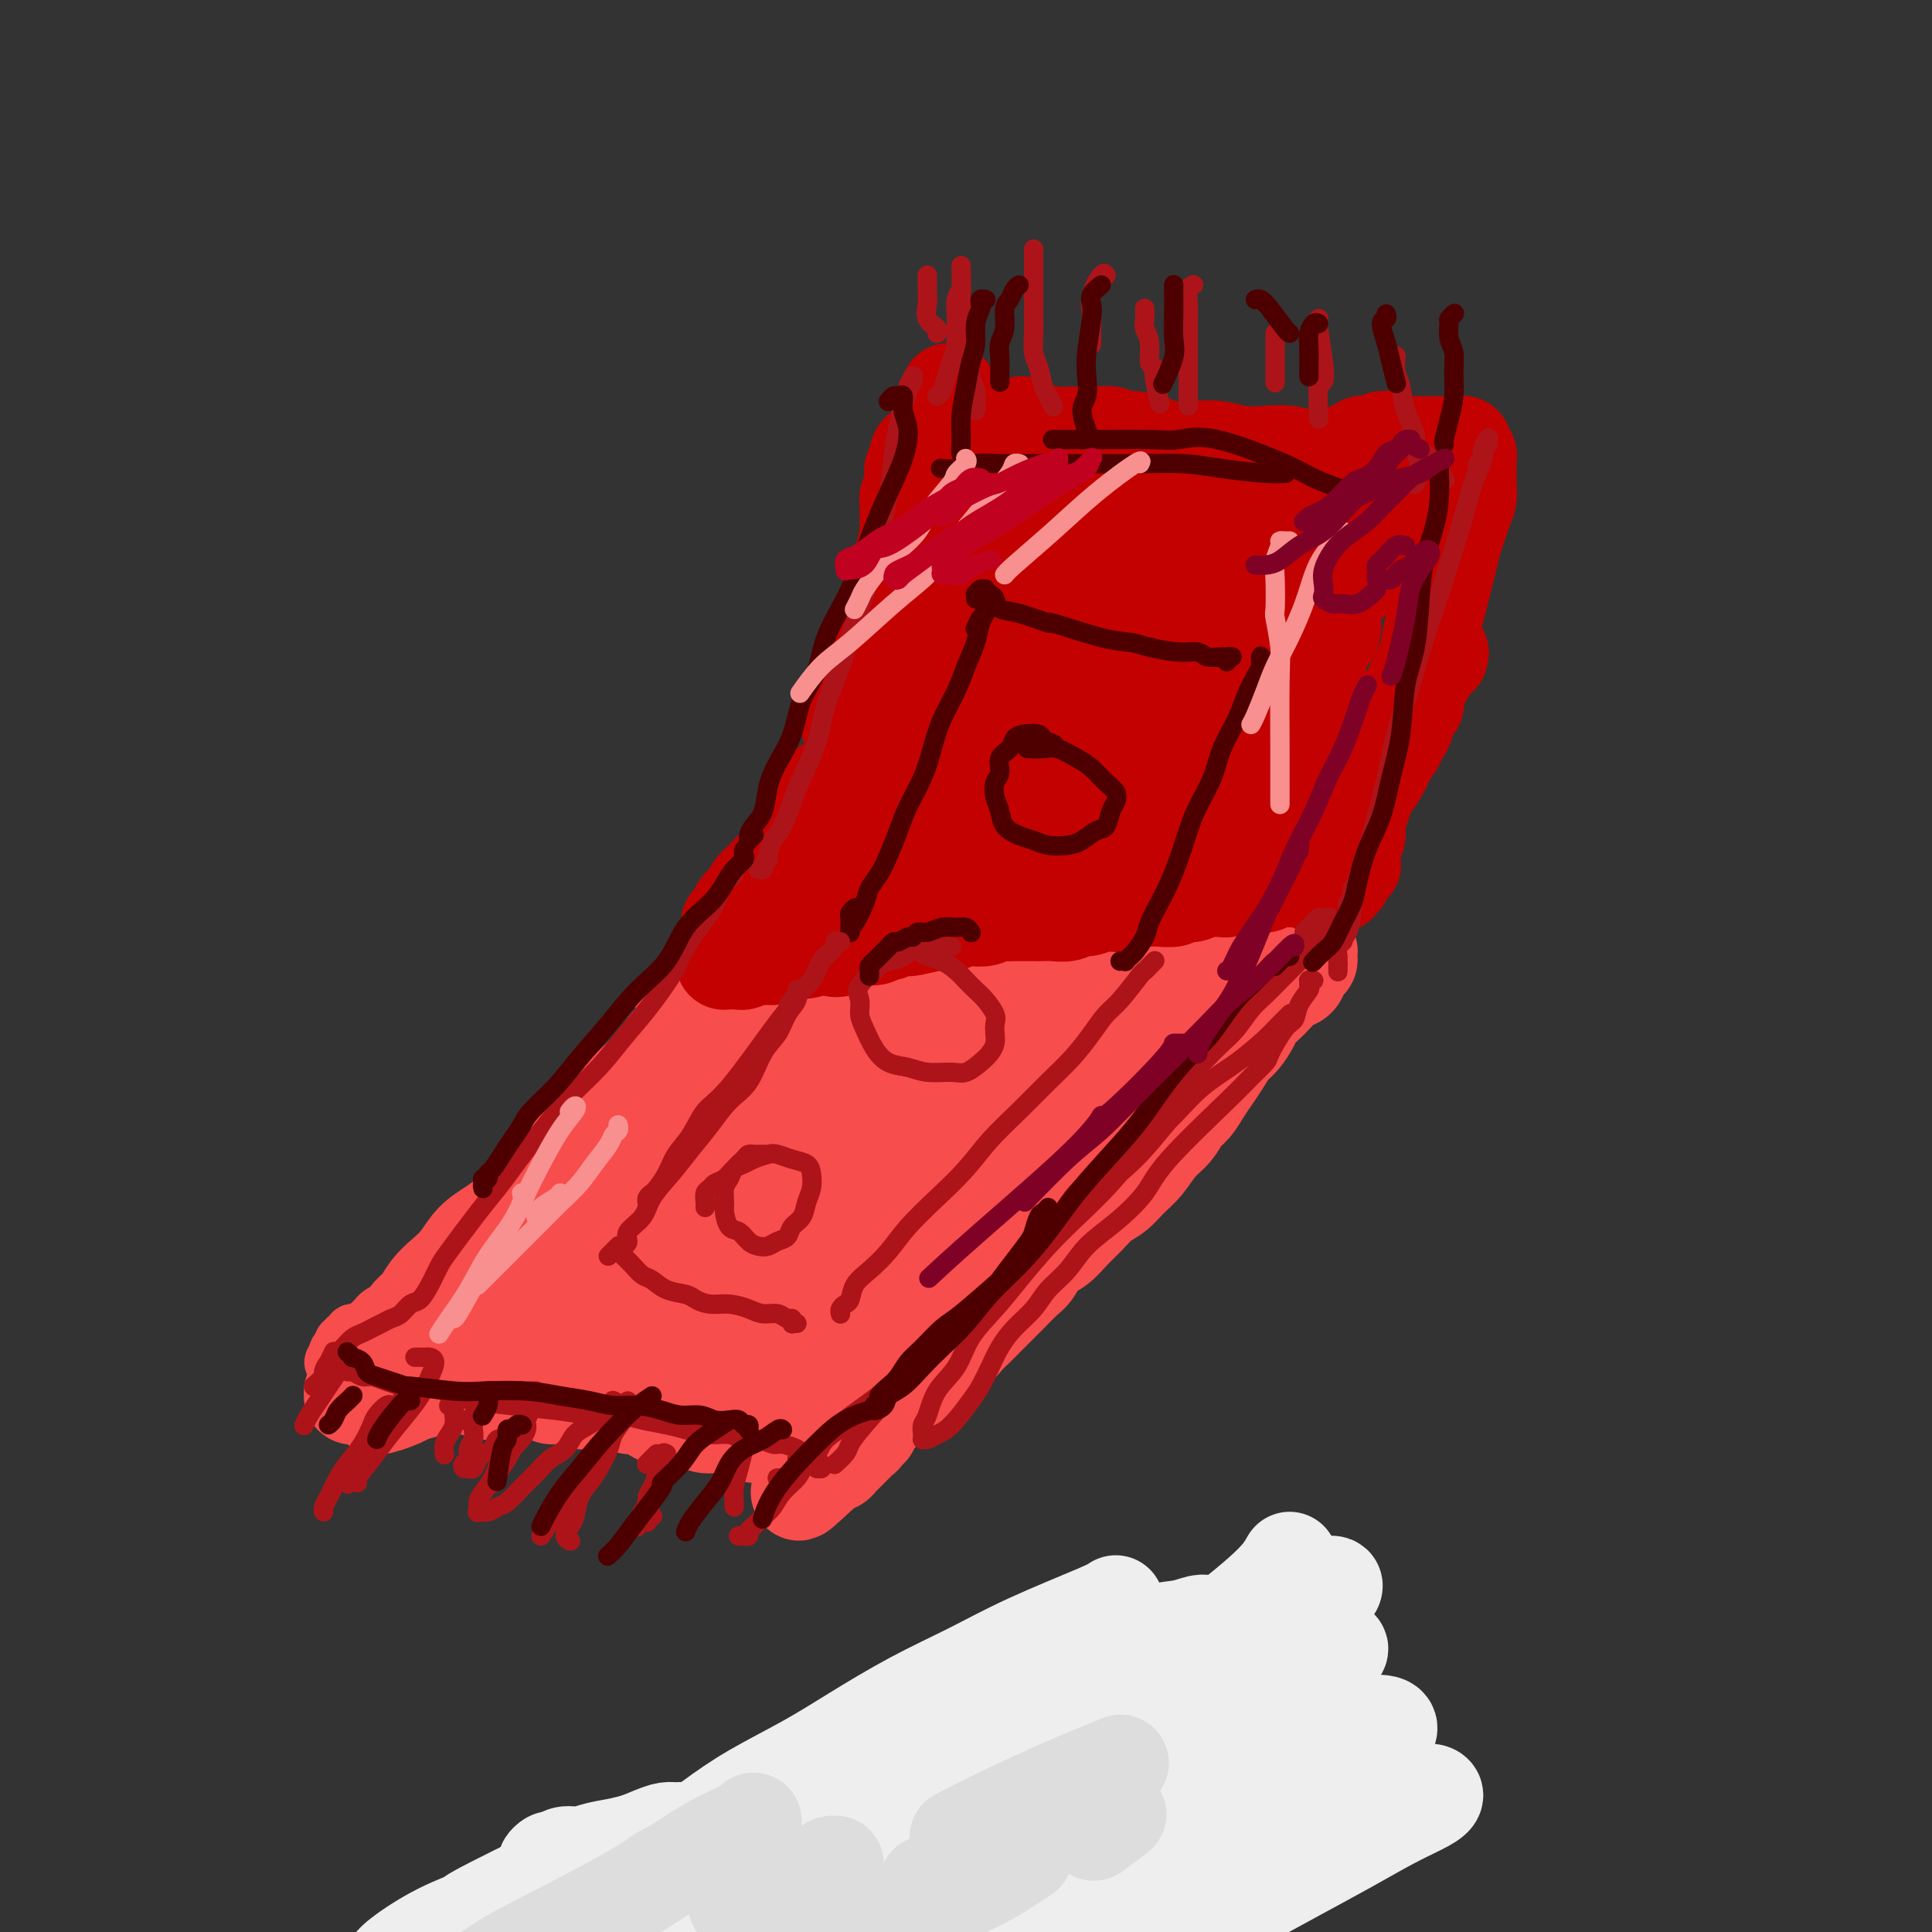 <svg viewBox='0 0 400 400' version='1.1' xmlns='http://www.w3.org/2000/svg' xmlns:xlink='http://www.w3.org/1999/xlink'><rect x="0" y="0" width="400" height="400" fill="#333333" stroke="none"/><g fill='none' stroke='#F84D4D' stroke-width='12' stroke-linecap='round' stroke-linejoin='round'><path d='M138,206c0.168,-0.000 0.335,-0.000 0,0c-0.335,0.000 -1.174,0.001 -1,0c0.174,-0.001 1.360,-0.003 2,0c0.640,0.003 0.734,0.012 1,0c0.266,-0.012 0.703,-0.045 1,0c0.297,0.045 0.453,0.167 1,0c0.547,-0.167 1.486,-0.625 2,-1c0.514,-0.375 0.602,-0.667 1,-1c0.398,-0.333 1.107,-0.705 2,-1c0.893,-0.295 1.971,-0.512 3,-1c1.029,-0.488 2.011,-1.247 3,-2c0.989,-0.753 1.986,-1.501 3,-2c1.014,-0.499 2.044,-0.750 3,-1c0.956,-0.250 1.837,-0.501 3,-1c1.163,-0.499 2.607,-1.248 4,-2c1.393,-0.752 2.734,-1.507 4,-2c1.266,-0.493 2.455,-0.724 4,-1c1.545,-0.276 3.444,-0.597 5,-1c1.556,-0.403 2.768,-0.889 4,-1c1.232,-0.111 2.484,0.152 4,0c1.516,-0.152 3.296,-0.718 5,-1c1.704,-0.282 3.332,-0.279 5,0c1.668,0.279 3.375,0.834 5,1c1.625,0.166 3.167,-0.058 5,0c1.833,0.058 3.955,0.396 6,1c2.045,0.604 4.012,1.472 6,2c1.988,0.528 3.998,0.715 6,1c2.002,0.285 3.997,0.669 6,1c2.003,0.331 4.012,0.611 6,1c1.988,0.389 3.953,0.889 6,1c2.047,0.111 4.175,-0.166 6,0c1.825,0.166 3.346,0.776 5,1c1.654,0.224 3.440,0.061 5,0c1.560,-0.061 2.894,-0.020 4,0c1.106,0.020 1.985,0.019 3,0c1.015,-0.019 2.167,-0.058 3,0c0.833,0.058 1.348,0.212 2,0c0.652,-0.212 1.443,-0.789 2,-1c0.557,-0.211 0.881,-0.057 1,0c0.119,0.057 0.034,0.016 0,0c-0.034,-0.016 -0.017,-0.008 0,0'/><path d='M144,201c-0.121,0.000 -0.243,0.000 0,0c0.243,-0.000 0.849,-0.001 1,0c0.151,0.001 -0.155,0.003 0,0c0.155,-0.003 0.770,-0.012 1,0c0.230,0.012 0.076,0.046 0,0c-0.076,-0.046 -0.073,-0.170 0,0c0.073,0.170 0.215,0.635 0,1c-0.215,0.365 -0.786,0.629 -1,1c-0.214,0.371 -0.072,0.850 -1,2c-0.928,1.150 -2.926,2.971 -4,4c-1.074,1.029 -1.224,1.264 -2,2c-0.776,0.736 -2.178,1.971 -3,3c-0.822,1.029 -1.065,1.853 -2,3c-0.935,1.147 -2.561,2.617 -4,4c-1.439,1.383 -2.692,2.677 -4,4c-1.308,1.323 -2.671,2.674 -4,4c-1.329,1.326 -2.623,2.626 -4,4c-1.377,1.374 -2.837,2.822 -4,4c-1.163,1.178 -2.030,2.086 -3,3c-0.970,0.914 -2.045,1.833 -3,3c-0.955,1.167 -1.792,2.581 -3,4c-1.208,1.419 -2.789,2.844 -4,4c-1.211,1.156 -2.054,2.043 -3,3c-0.946,0.957 -1.996,1.985 -3,3c-1.004,1.015 -1.961,2.016 -3,3c-1.039,0.984 -2.161,1.951 -3,3c-0.839,1.049 -1.394,2.179 -2,3c-0.606,0.821 -1.261,1.333 -2,2c-0.739,0.667 -1.560,1.488 -2,2c-0.440,0.512 -0.499,0.714 -1,1c-0.501,0.286 -1.444,0.655 -2,1c-0.556,0.345 -0.726,0.667 -1,1c-0.274,0.333 -0.652,0.677 -1,1c-0.348,0.323 -0.667,0.627 -1,1c-0.333,0.373 -0.682,0.817 -1,1c-0.318,0.183 -0.606,0.106 -1,0c-0.394,-0.106 -0.894,-0.239 -1,0c-0.106,0.239 0.183,0.851 0,1c-0.183,0.149 -0.837,-0.166 -1,0c-0.163,0.166 0.167,0.814 0,1c-0.167,0.186 -0.829,-0.090 -1,0c-0.171,0.090 0.151,0.545 0,1c-0.151,0.455 -0.773,0.910 -1,1c-0.227,0.090 -0.057,-0.186 0,0c0.057,0.186 0.000,0.833 0,1c-0.000,0.167 0.055,-0.148 0,0c-0.055,0.148 -0.221,0.757 0,1c0.221,0.243 0.829,0.120 1,0c0.171,-0.120 -0.096,-0.238 0,0c0.096,0.238 0.555,0.833 1,1c0.445,0.167 0.878,-0.095 1,0c0.122,0.095 -0.065,0.548 0,1c0.065,0.452 0.384,0.905 1,1c0.616,0.095 1.530,-0.167 2,0c0.470,0.167 0.497,0.763 1,1c0.503,0.237 1.483,0.116 2,0c0.517,-0.116 0.572,-0.227 1,0c0.428,0.227 1.231,0.792 2,1c0.769,0.208 1.506,0.059 2,0c0.494,-0.059 0.747,-0.030 1,0'/><path d='M85,287c2.046,0.309 1.661,0.083 2,0c0.339,-0.083 1.401,-0.022 2,0c0.599,0.022 0.734,0.006 1,0c0.266,-0.006 0.664,-0.002 1,0c0.336,0.002 0.612,0.000 1,0c0.388,-0.000 0.889,-0.000 1,0c0.111,0.000 -0.167,-0.000 0,0c0.167,0.000 0.778,0.001 1,0c0.222,-0.001 0.056,-0.004 0,0c-0.056,0.004 -0.001,0.016 0,0c0.001,-0.016 -0.051,-0.060 0,0c0.051,0.060 0.206,0.222 0,0c-0.206,-0.222 -0.773,-0.830 -1,-1c-0.227,-0.170 -0.112,0.099 0,0c0.112,-0.099 0.223,-0.565 0,-1c-0.223,-0.435 -0.778,-0.839 -1,-1c-0.222,-0.161 -0.111,-0.081 0,0'/><path d='M70,282c-0.037,-0.009 -0.075,-0.017 0,0c0.075,0.017 0.261,0.061 0,0c-0.261,-0.061 -0.970,-0.227 -1,0c-0.030,0.227 0.619,0.845 1,1c0.381,0.155 0.496,-0.155 1,0c0.504,0.155 1.398,0.774 2,1c0.602,0.226 0.912,0.060 2,0c1.088,-0.060 2.955,-0.012 4,0c1.045,0.012 1.269,-0.012 2,0c0.731,0.012 1.968,0.059 3,0c1.032,-0.059 1.859,-0.223 3,0c1.141,0.223 2.597,0.834 4,1c1.403,0.166 2.753,-0.114 4,0c1.247,0.114 2.391,0.622 4,1c1.609,0.378 3.682,0.627 6,1c2.318,0.373 4.882,0.870 7,1c2.118,0.130 3.791,-0.106 6,0c2.209,0.106 4.954,0.554 7,1c2.046,0.446 3.393,0.890 5,1c1.607,0.110 3.473,-0.115 5,0c1.527,0.115 2.716,0.571 4,1c1.284,0.429 2.665,0.833 4,1c1.335,0.167 2.624,0.097 4,0c1.376,-0.097 2.837,-0.222 4,0c1.163,0.222 2.026,0.792 3,1c0.974,0.208 2.060,0.056 3,0c0.940,-0.056 1.736,-0.015 3,0c1.264,0.015 2.997,0.004 4,0c1.003,-0.004 1.277,-0.000 2,0c0.723,0.000 1.895,-0.003 3,0c1.105,0.003 2.142,0.011 3,0c0.858,-0.011 1.537,-0.042 2,0c0.463,0.042 0.712,0.155 1,0c0.288,-0.155 0.616,-0.580 1,-1c0.384,-0.420 0.824,-0.834 1,-1c0.176,-0.166 0.088,-0.083 0,0'/><path d='M261,196c-0.121,0.001 -0.243,0.002 0,0c0.243,-0.002 0.849,-0.008 1,0c0.151,0.008 -0.155,0.029 0,0c0.155,-0.029 0.771,-0.107 1,0c0.229,0.107 0.072,0.399 0,1c-0.072,0.601 -0.060,1.511 0,2c0.060,0.489 0.168,0.557 0,1c-0.168,0.443 -0.610,1.261 -1,2c-0.390,0.739 -0.726,1.398 -1,2c-0.274,0.602 -0.484,1.146 -1,2c-0.516,0.854 -1.337,2.017 -2,3c-0.663,0.983 -1.167,1.787 -2,3c-0.833,1.213 -1.996,2.835 -3,4c-1.004,1.165 -1.850,1.875 -3,3c-1.150,1.125 -2.605,2.667 -4,4c-1.395,1.333 -2.729,2.456 -4,4c-1.271,1.544 -2.477,3.508 -4,5c-1.523,1.492 -3.361,2.513 -5,4c-1.639,1.487 -3.077,3.440 -5,5c-1.923,1.560 -4.331,2.726 -6,4c-1.669,1.274 -2.598,2.656 -4,4c-1.402,1.344 -3.277,2.652 -5,4c-1.723,1.348 -3.293,2.738 -5,4c-1.707,1.262 -3.552,2.396 -5,4c-1.448,1.604 -2.498,3.678 -4,5c-1.502,1.322 -3.456,1.891 -5,3c-1.544,1.109 -2.679,2.758 -4,4c-1.321,1.242 -2.829,2.077 -4,3c-1.171,0.923 -2.004,1.935 -3,3c-0.996,1.065 -2.155,2.185 -3,3c-0.845,0.815 -1.375,1.326 -2,2c-0.625,0.674 -1.345,1.512 -2,2c-0.655,0.488 -1.245,0.626 -2,1c-0.755,0.374 -1.674,0.984 -2,1c-0.326,0.016 -0.059,-0.564 0,-1c0.059,-0.436 -0.089,-0.730 0,-1c0.089,-0.270 0.416,-0.516 1,-1c0.584,-0.484 1.427,-1.207 2,-2c0.573,-0.793 0.878,-1.655 1,-2c0.122,-0.345 0.061,-0.172 0,0'/></g>
<g fill='none' stroke='#F84D4D' stroke-width='20' stroke-linecap='round' stroke-linejoin='round'><path d='M270,197c0.030,0.002 0.060,0.003 0,0c-0.060,-0.003 -0.212,-0.012 0,0c0.212,0.012 0.786,0.044 1,0c0.214,-0.044 0.068,-0.163 0,0c-0.068,0.163 -0.059,0.607 0,1c0.059,0.393 0.168,0.734 0,1c-0.168,0.266 -0.611,0.455 -1,1c-0.389,0.545 -0.723,1.444 -1,2c-0.277,0.556 -0.498,0.768 -1,1c-0.502,0.232 -1.285,0.484 -2,1c-0.715,0.516 -1.360,1.297 -2,2c-0.640,0.703 -1.274,1.328 -2,2c-0.726,0.672 -1.546,1.390 -2,2c-0.454,0.610 -0.544,1.111 -1,2c-0.456,0.889 -1.277,2.166 -2,3c-0.723,0.834 -1.348,1.224 -2,2c-0.652,0.776 -1.330,1.936 -2,3c-0.670,1.064 -1.334,2.032 -2,3c-0.666,0.968 -1.336,1.938 -2,3c-0.664,1.062 -1.321,2.217 -2,3c-0.679,0.783 -1.378,1.196 -2,2c-0.622,0.804 -1.167,2.001 -2,3c-0.833,0.999 -1.955,1.800 -3,3c-1.045,1.200 -2.012,2.800 -3,4c-0.988,1.200 -1.997,2.001 -3,3c-1.003,0.999 -2.001,2.197 -3,3c-0.999,0.803 -2.001,1.211 -3,2c-0.999,0.789 -1.997,1.959 -3,3c-1.003,1.041 -2.011,1.954 -3,3c-0.989,1.046 -1.960,2.223 -3,3c-1.040,0.777 -2.150,1.152 -3,2c-0.850,0.848 -1.439,2.170 -2,3c-0.561,0.830 -1.095,1.167 -2,2c-0.905,0.833 -2.181,2.161 -3,3c-0.819,0.839 -1.181,1.188 -2,2c-0.819,0.812 -2.096,2.086 -3,3c-0.904,0.914 -1.435,1.466 -2,2c-0.565,0.534 -1.162,1.049 -2,2c-0.838,0.951 -1.916,2.339 -3,3c-1.084,0.661 -2.173,0.596 -3,1c-0.827,0.404 -1.391,1.278 -2,2c-0.609,0.722 -1.262,1.293 -2,2c-0.738,0.707 -1.560,1.551 -2,2c-0.440,0.449 -0.499,0.502 -1,1c-0.501,0.498 -1.444,1.442 -2,2c-0.556,0.558 -0.726,0.732 -1,1c-0.274,0.268 -0.652,0.631 -1,1c-0.348,0.369 -0.667,0.743 -1,1c-0.333,0.257 -0.681,0.398 -1,1c-0.319,0.602 -0.610,1.667 -1,2c-0.390,0.333 -0.878,-0.065 -1,0c-0.122,0.065 0.122,0.595 0,1c-0.122,0.405 -0.610,0.686 -1,1c-0.390,0.314 -0.682,0.663 -1,1c-0.318,0.337 -0.662,0.664 -1,1c-0.338,0.336 -0.669,0.682 -1,1c-0.331,0.318 -0.663,0.607 -1,1c-0.337,0.393 -0.678,0.889 -1,1c-0.322,0.111 -0.625,-0.162 -1,0c-0.375,0.162 -0.821,0.761 -1,1c-0.179,0.239 -0.089,0.120 0,0'/><path d='M171,304c-10.432,9.746 -3.514,2.613 -1,0c2.514,-2.613 0.622,-0.704 0,0c-0.622,0.704 0.026,0.204 0,0c-0.026,-0.204 -0.725,-0.111 -1,0c-0.275,0.111 -0.127,0.241 0,0c0.127,-0.241 0.231,-0.853 0,-1c-0.231,-0.147 -0.798,0.172 -1,0c-0.202,-0.172 -0.039,-0.834 0,-1c0.039,-0.166 -0.045,0.166 0,0c0.045,-0.166 0.218,-0.828 0,-1c-0.218,-0.172 -0.827,0.146 -1,0c-0.173,-0.146 0.092,-0.756 0,-1c-0.092,-0.244 -0.539,-0.122 -1,0c-0.461,0.122 -0.934,0.244 -1,0c-0.066,-0.244 0.277,-0.854 0,-1c-0.277,-0.146 -1.175,0.172 -2,0c-0.825,-0.172 -1.579,-0.833 -2,-1c-0.421,-0.167 -0.510,0.162 -1,0c-0.490,-0.162 -1.381,-0.813 -2,-1c-0.619,-0.187 -0.967,0.090 -2,0c-1.033,-0.090 -2.752,-0.546 -4,-1c-1.248,-0.454 -2.025,-0.905 -3,-1c-0.975,-0.095 -2.148,0.167 -3,0c-0.852,-0.167 -1.384,-0.762 -2,-1c-0.616,-0.238 -1.316,-0.119 -2,0c-0.684,0.119 -1.353,0.238 -2,0c-0.647,-0.238 -1.272,-0.835 -2,-1c-0.728,-0.165 -1.560,0.100 -2,0c-0.440,-0.100 -0.488,-0.567 -1,-1c-0.512,-0.433 -1.488,-0.834 -2,-1c-0.512,-0.166 -0.560,-0.097 -1,0c-0.440,0.097 -1.273,0.222 -2,0c-0.727,-0.222 -1.347,-0.790 -2,-1c-0.653,-0.210 -1.337,-0.060 -2,0c-0.663,0.060 -1.304,0.031 -2,0c-0.696,-0.031 -1.447,-0.065 -2,0c-0.553,0.065 -0.907,0.228 -2,0c-1.093,-0.228 -2.923,-0.846 -4,-1c-1.077,-0.154 -1.401,0.155 -2,0c-0.599,-0.155 -1.474,-0.774 -2,-1c-0.526,-0.226 -0.703,-0.061 -1,0c-0.297,0.061 -0.712,0.016 -1,0c-0.288,-0.016 -0.447,-0.005 -1,0c-0.553,0.005 -1.500,0.002 -2,0c-0.500,-0.002 -0.553,-0.004 -1,0c-0.447,0.004 -1.288,0.015 -2,0c-0.712,-0.015 -1.294,-0.057 -2,0c-0.706,0.057 -1.537,0.211 -2,0c-0.463,-0.211 -0.558,-0.789 -1,-1c-0.442,-0.211 -1.232,-0.057 -2,0c-0.768,0.057 -1.516,0.015 -2,0c-0.484,-0.015 -0.706,-0.004 -1,0c-0.294,0.004 -0.660,0.000 -1,0c-0.340,-0.000 -0.654,0.004 -1,0c-0.346,-0.004 -0.725,-0.015 -1,0c-0.275,0.015 -0.445,0.056 -1,0c-0.555,-0.056 -1.496,-0.207 -2,0c-0.504,0.207 -0.573,0.774 -1,1c-0.427,0.226 -1.214,0.113 -2,0'/><path d='M85,288c-6.831,-0.310 -2.408,-0.084 -1,0c1.408,0.084 -0.200,0.026 -1,0c-0.800,-0.026 -0.792,-0.021 -1,0c-0.208,0.021 -0.633,0.058 -1,0c-0.367,-0.058 -0.677,-0.212 -1,0c-0.323,0.212 -0.660,0.789 -1,1c-0.340,0.211 -0.682,0.057 -1,0c-0.318,-0.057 -0.611,-0.015 -1,0c-0.389,0.015 -0.874,0.004 -1,0c-0.126,-0.004 0.106,-0.001 0,0c-0.106,0.001 -0.550,0.000 -1,0c-0.450,-0.000 -0.905,-0.000 -1,0c-0.095,0.000 0.171,0.000 0,0c-0.171,-0.000 -0.778,-0.000 -1,0c-0.222,0.000 -0.059,0.001 0,0c0.059,-0.001 0.015,-0.004 0,0c-0.015,0.004 0.000,0.015 0,0c-0.000,-0.015 -0.015,-0.056 0,0c0.015,0.056 0.061,0.208 0,0c-0.061,-0.208 -0.228,-0.778 0,-1c0.228,-0.222 0.850,-0.098 1,0c0.150,0.098 -0.171,0.168 0,0c0.171,-0.168 0.833,-0.574 1,-1c0.167,-0.426 -0.163,-0.873 0,-1c0.163,-0.127 0.817,0.065 1,0c0.183,-0.065 -0.107,-0.389 0,-1c0.107,-0.611 0.610,-1.511 1,-2c0.390,-0.489 0.667,-0.567 1,-1c0.333,-0.433 0.722,-1.222 1,-2c0.278,-0.778 0.445,-1.544 1,-2c0.555,-0.456 1.499,-0.600 2,-1c0.501,-0.400 0.560,-1.055 1,-2c0.440,-0.945 1.262,-2.180 2,-3c0.738,-0.820 1.393,-1.223 2,-2c0.607,-0.777 1.166,-1.926 2,-3c0.834,-1.074 1.945,-2.072 3,-3c1.055,-0.928 2.056,-1.786 3,-3c0.944,-1.214 1.830,-2.783 3,-4c1.170,-1.217 2.623,-2.082 4,-3c1.377,-0.918 2.677,-1.890 4,-3c1.323,-1.110 2.668,-2.358 5,-5c2.332,-2.642 5.652,-6.677 8,-9c2.348,-2.323 3.724,-2.933 5,-4c1.276,-1.067 2.452,-2.592 4,-4c1.548,-1.408 3.468,-2.699 5,-4c1.532,-1.301 2.675,-2.613 4,-4c1.325,-1.387 2.831,-2.849 4,-4c1.169,-1.151 2.001,-1.992 3,-3c0.999,-1.008 2.166,-2.183 3,-3c0.834,-0.817 1.333,-1.276 2,-2c0.667,-0.724 1.500,-1.711 2,-2c0.500,-0.289 0.668,0.121 1,0c0.332,-0.121 0.830,-0.774 1,-1c0.170,-0.226 0.014,-0.024 0,0c-0.014,0.024 0.115,-0.131 0,0c-0.115,0.131 -0.473,0.546 -1,1c-0.527,0.454 -1.224,0.946 -2,2c-0.776,1.054 -1.632,2.668 -3,4c-1.368,1.332 -3.248,2.380 -5,4c-1.752,1.620 -3.376,3.810 -5,6'/><path d='M137,223c-3.269,3.519 -4.442,4.315 -6,6c-1.558,1.685 -3.502,4.257 -6,7c-2.498,2.743 -5.549,5.656 -8,8c-2.451,2.344 -4.304,4.120 -6,6c-1.696,1.880 -3.237,3.863 -5,6c-1.763,2.137 -3.747,4.428 -6,7c-2.253,2.572 -4.776,5.425 -7,8c-2.224,2.575 -4.149,4.873 -6,7c-1.851,2.127 -3.627,4.085 -5,6c-1.373,1.915 -2.343,3.789 -3,5c-0.657,1.211 -1.000,1.759 -1,2c0.000,0.241 0.343,0.174 1,0c0.657,-0.174 1.627,-0.455 3,-1c1.373,-0.545 3.150,-1.355 5,-3c1.850,-1.645 3.775,-4.125 6,-6c2.225,-1.875 4.752,-3.145 8,-6c3.248,-2.855 7.216,-7.296 11,-11c3.784,-3.704 7.382,-6.671 10,-9c2.618,-2.329 4.254,-4.020 9,-9c4.746,-4.980 12.602,-13.249 17,-18c4.398,-4.751 5.338,-5.984 7,-8c1.662,-2.016 4.046,-4.816 6,-7c1.954,-2.184 3.479,-3.751 5,-5c1.521,-1.249 3.039,-2.180 4,-3c0.961,-0.820 1.367,-1.530 2,-2c0.633,-0.470 1.494,-0.700 2,-1c0.506,-0.300 0.658,-0.671 1,-1c0.342,-0.329 0.874,-0.618 1,-1c0.126,-0.382 -0.154,-0.858 0,-1c0.154,-0.142 0.741,0.050 1,0c0.259,-0.050 0.189,-0.343 0,0c-0.189,0.343 -0.496,1.321 -1,2c-0.504,0.679 -1.205,1.059 -2,2c-0.795,0.941 -1.685,2.442 -3,4c-1.315,1.558 -3.055,3.175 -5,5c-1.945,1.825 -4.095,3.860 -6,6c-1.905,2.140 -3.565,4.384 -5,6c-1.435,1.616 -2.646,2.604 -7,7c-4.354,4.396 -11.852,12.201 -16,17c-4.148,4.799 -4.945,6.591 -7,9c-2.055,2.409 -5.367,5.433 -8,8c-2.633,2.567 -4.588,4.677 -6,6c-1.412,1.323 -2.282,1.859 -3,3c-0.718,1.141 -1.286,2.887 -2,4c-0.714,1.113 -1.576,1.594 -2,2c-0.424,0.406 -0.412,0.737 0,1c0.412,0.263 1.223,0.457 2,0c0.777,-0.457 1.519,-1.564 3,-3c1.481,-1.436 3.700,-3.201 6,-5c2.300,-1.799 4.680,-3.632 7,-6c2.320,-2.368 4.580,-5.271 7,-8c2.420,-2.729 5.002,-5.286 8,-8c2.998,-2.714 6.414,-5.586 10,-9c3.586,-3.414 7.343,-7.368 11,-11c3.657,-3.632 7.215,-6.940 11,-10c3.785,-3.060 7.798,-5.872 11,-8c3.202,-2.128 5.593,-3.573 8,-5c2.407,-1.427 4.831,-2.836 7,-4c2.169,-1.164 4.085,-2.082 6,-3'/><path d='M201,201c5.763,-3.729 4.172,-3.052 4,-3c-0.172,0.052 1.076,-0.521 2,-1c0.924,-0.479 1.525,-0.865 2,-1c0.475,-0.135 0.823,-0.019 1,0c0.177,0.019 0.185,-0.061 0,0c-0.185,0.061 -0.561,0.261 -1,1c-0.439,0.739 -0.942,2.016 -2,3c-1.058,0.984 -2.671,1.675 -4,3c-1.329,1.325 -2.374,3.283 -4,5c-1.626,1.717 -3.832,3.195 -6,5c-2.168,1.805 -4.296,3.939 -6,6c-1.704,2.061 -2.983,4.048 -5,6c-2.017,1.952 -4.772,3.869 -7,6c-2.228,2.131 -3.930,4.478 -6,7c-2.070,2.522 -4.508,5.221 -7,8c-2.492,2.779 -5.039,5.639 -7,8c-1.961,2.361 -3.338,4.222 -5,6c-1.662,1.778 -3.611,3.473 -5,5c-1.389,1.527 -2.219,2.885 -3,4c-0.781,1.115 -1.515,1.987 -2,3c-0.485,1.013 -0.723,2.166 -1,3c-0.277,0.834 -0.593,1.349 -1,2c-0.407,0.651 -0.906,1.437 -1,2c-0.094,0.563 0.216,0.902 0,1c-0.216,0.098 -0.958,-0.047 -1,0c-0.042,0.047 0.616,0.285 1,0c0.384,-0.285 0.494,-1.094 1,-2c0.506,-0.906 1.409,-1.909 2,-3c0.591,-1.091 0.871,-2.268 2,-4c1.129,-1.732 3.109,-4.018 5,-6c1.891,-1.982 3.694,-3.660 6,-6c2.306,-2.340 5.116,-5.340 8,-8c2.884,-2.660 5.843,-4.979 9,-8c3.157,-3.021 6.512,-6.745 10,-10c3.488,-3.255 7.107,-6.042 11,-9c3.893,-2.958 8.059,-6.088 12,-9c3.941,-2.912 7.658,-5.607 11,-8c3.342,-2.393 6.309,-4.485 9,-6c2.691,-1.515 5.108,-2.452 7,-3c1.892,-0.548 3.261,-0.707 4,-1c0.739,-0.293 0.848,-0.721 1,-1c0.152,-0.279 0.348,-0.408 0,0c-0.348,0.408 -1.239,1.354 -2,2c-0.761,0.646 -1.392,0.993 -3,2c-1.608,1.007 -4.192,2.675 -6,4c-1.808,1.325 -2.840,2.309 -7,6c-4.160,3.691 -11.449,10.091 -16,14c-4.551,3.909 -6.366,5.329 -9,8c-2.634,2.671 -6.088,6.594 -9,10c-2.912,3.406 -5.280,6.294 -8,9c-2.720,2.706 -5.790,5.229 -8,8c-2.210,2.771 -3.560,5.789 -5,8c-1.440,2.211 -2.971,3.615 -4,5c-1.029,1.385 -1.555,2.750 -2,4c-0.445,1.250 -0.808,2.385 -1,3c-0.192,0.615 -0.215,0.709 0,1c0.215,0.291 0.666,0.779 1,1c0.334,0.221 0.552,0.175 1,0c0.448,-0.175 1.128,-0.479 2,-1c0.872,-0.521 1.936,-1.261 3,-2'/><path d='M162,278c1.539,-0.604 1.885,-1.613 3,-3c1.115,-1.387 2.997,-3.150 5,-5c2.003,-1.850 4.127,-3.786 6,-6c1.873,-2.214 3.496,-4.705 6,-7c2.504,-2.295 5.891,-4.394 9,-7c3.109,-2.606 5.940,-5.719 9,-9c3.060,-3.281 6.347,-6.730 10,-10c3.653,-3.270 7.671,-6.361 11,-9c3.329,-2.639 5.970,-4.826 9,-7c3.030,-2.174 6.451,-4.337 9,-6c2.549,-1.663 4.227,-2.827 6,-4c1.773,-1.173 3.640,-2.354 5,-3c1.360,-0.646 2.213,-0.758 3,-1c0.787,-0.242 1.509,-0.616 2,-1c0.491,-0.384 0.752,-0.779 1,-1c0.248,-0.221 0.485,-0.270 0,0c-0.485,0.270 -1.691,0.858 -2,1c-0.309,0.142 0.280,-0.162 -2,2c-2.280,2.162 -7.430,6.792 -11,10c-3.570,3.208 -5.559,4.996 -8,7c-2.441,2.004 -5.333,4.225 -8,7c-2.667,2.775 -5.109,6.103 -8,9c-2.891,2.897 -6.230,5.363 -9,8c-2.770,2.637 -4.971,5.444 -7,8c-2.029,2.556 -3.885,4.861 -6,7c-2.115,2.139 -4.489,4.110 -6,6c-1.511,1.890 -2.160,3.697 -3,5c-0.840,1.303 -1.871,2.100 -3,3c-1.129,0.900 -2.355,1.903 -3,3c-0.645,1.097 -0.708,2.288 -1,3c-0.292,0.712 -0.814,0.947 -1,1c-0.186,0.053 -0.036,-0.074 0,0c0.036,0.074 -0.042,0.348 0,0c0.042,-0.348 0.204,-1.319 1,-2c0.796,-0.681 2.225,-1.074 3,-2c0.775,-0.926 0.895,-2.387 2,-4c1.105,-1.613 3.193,-3.377 5,-5c1.807,-1.623 3.331,-3.103 5,-5c1.669,-1.897 3.481,-4.209 5,-6c1.519,-1.791 2.745,-3.062 4,-4c1.255,-0.938 2.537,-1.545 3,-2c0.463,-0.455 0.105,-0.758 0,-1c-0.105,-0.242 0.041,-0.423 0,0c-0.041,0.423 -0.271,1.449 -1,2c-0.729,0.551 -1.958,0.627 -3,1c-1.042,0.373 -1.898,1.044 -3,2c-1.102,0.956 -2.450,2.198 -4,3c-1.550,0.802 -3.301,1.164 -5,2c-1.699,0.836 -3.346,2.145 -5,3c-1.654,0.855 -3.317,1.255 -5,2c-1.683,0.745 -3.388,1.836 -5,3c-1.612,1.164 -3.131,2.402 -5,3c-1.869,0.598 -4.089,0.556 -6,1c-1.911,0.444 -3.512,1.373 -5,2c-1.488,0.627 -2.862,0.952 -4,1c-1.138,0.048 -2.040,-0.180 -3,0c-0.960,0.180 -1.979,0.770 -3,1c-1.021,0.230 -2.044,0.100 -3,0c-0.956,-0.100 -1.845,-0.172 -3,0c-1.155,0.172 -2.578,0.586 -4,1'/><path d='M139,275c-5.332,0.864 -3.161,0.025 -3,0c0.161,-0.025 -1.686,0.764 -3,1c-1.314,0.236 -2.093,-0.080 -3,0c-0.907,0.080 -1.941,0.557 -3,1c-1.059,0.443 -2.144,0.852 -3,1c-0.856,0.148 -1.484,0.037 -2,0c-0.516,-0.037 -0.918,0.001 -1,0c-0.082,-0.001 0.158,-0.042 0,0c-0.158,0.042 -0.715,0.167 -1,0c-0.285,-0.167 -0.299,-0.625 0,-1c0.299,-0.375 0.909,-0.666 1,-1c0.091,-0.334 -0.338,-0.711 0,-1c0.338,-0.289 1.444,-0.488 2,-1c0.556,-0.512 0.564,-1.335 1,-2c0.436,-0.665 1.301,-1.170 2,-2c0.699,-0.830 1.232,-1.985 2,-3c0.768,-1.015 1.771,-1.891 3,-3c1.229,-1.109 2.685,-2.452 4,-4c1.315,-1.548 2.489,-3.302 4,-5c1.511,-1.698 3.358,-3.342 5,-5c1.642,-1.658 3.079,-3.331 5,-5c1.921,-1.669 4.328,-3.335 6,-5c1.672,-1.665 2.611,-3.331 4,-5c1.389,-1.669 3.230,-3.342 5,-5c1.770,-1.658 3.471,-3.301 5,-5c1.529,-1.699 2.885,-3.454 4,-5c1.115,-1.546 1.987,-2.883 3,-4c1.013,-1.117 2.166,-2.015 3,-3c0.834,-0.985 1.348,-2.056 2,-3c0.652,-0.944 1.443,-1.760 2,-2c0.557,-0.240 0.880,0.094 1,0c0.120,-0.094 0.036,-0.618 0,-1c-0.036,-0.382 -0.025,-0.623 0,-1c0.025,-0.377 0.063,-0.889 0,-1c-0.063,-0.111 -0.228,0.181 0,0c0.228,-0.181 0.848,-0.833 1,-1c0.152,-0.167 -0.162,0.151 0,0c0.162,-0.151 0.802,-0.772 1,-1c0.198,-0.228 -0.046,-0.062 0,0c0.046,0.062 0.380,0.020 1,0c0.620,-0.020 1.525,-0.019 2,0c0.475,0.019 0.519,0.057 1,0c0.481,-0.057 1.399,-0.208 2,0c0.601,0.208 0.886,0.774 1,1c0.114,0.226 0.057,0.113 0,0'/></g>
<g fill='none' stroke='#C30101' stroke-width='20' stroke-linecap='round' stroke-linejoin='round'><path d='M171,163c-0.002,-0.060 -0.003,-0.119 0,0c0.003,0.119 0.012,0.417 0,1c-0.012,0.583 -0.045,1.451 0,2c0.045,0.549 0.168,0.780 0,1c-0.168,0.220 -0.628,0.430 -1,1c-0.372,0.570 -0.657,1.498 -1,2c-0.343,0.502 -0.743,0.576 -1,1c-0.257,0.424 -0.372,1.198 -1,2c-0.628,0.802 -1.767,1.632 -2,2c-0.233,0.368 0.442,0.272 0,1c-0.442,0.728 -2.002,2.279 -3,3c-0.998,0.721 -1.433,0.613 -2,1c-0.567,0.387 -1.265,1.268 -2,2c-0.735,0.732 -1.506,1.313 -2,2c-0.494,0.687 -0.710,1.479 -1,2c-0.290,0.521 -0.652,0.771 -1,1c-0.348,0.229 -0.681,0.439 -1,1c-0.319,0.561 -0.622,1.474 -1,2c-0.378,0.526 -0.830,0.664 -1,1c-0.170,0.336 -0.057,0.870 0,1c0.057,0.130 0.057,-0.146 0,0c-0.057,0.146 -0.170,0.712 0,1c0.170,0.288 0.624,0.299 1,0c0.376,-0.299 0.675,-0.907 1,-1c0.325,-0.093 0.677,0.328 1,0c0.323,-0.328 0.617,-1.406 1,-2c0.383,-0.594 0.854,-0.702 2,-2c1.146,-1.298 2.968,-3.784 4,-5c1.032,-1.216 1.274,-1.161 2,-2c0.726,-0.839 1.937,-2.570 3,-4c1.063,-1.430 1.979,-2.559 3,-4c1.021,-1.441 2.146,-3.196 3,-5c0.854,-1.804 1.437,-3.658 2,-5c0.563,-1.342 1.108,-2.174 2,-4c0.892,-1.826 2.133,-4.647 3,-7c0.867,-2.353 1.359,-4.236 2,-6c0.641,-1.764 1.429,-3.407 2,-5c0.571,-1.593 0.924,-3.137 1,-4c0.076,-0.863 -0.124,-1.047 0,-2c0.124,-0.953 0.573,-2.676 1,-4c0.427,-1.324 0.832,-2.248 1,-3c0.168,-0.752 0.097,-1.330 0,-2c-0.097,-0.670 -0.221,-1.431 0,-2c0.221,-0.569 0.788,-0.946 1,-1c0.212,-0.054 0.069,0.214 0,0c-0.069,-0.214 -0.063,-0.911 0,-1c0.063,-0.089 0.182,0.429 0,1c-0.182,0.571 -0.664,1.195 -1,2c-0.336,0.805 -0.527,1.790 -1,3c-0.473,1.210 -1.227,2.646 -2,4c-0.773,1.354 -1.565,2.627 -2,4c-0.435,1.373 -0.512,2.845 -1,4c-0.488,1.155 -1.386,1.994 -2,3c-0.614,1.006 -0.946,2.179 -1,3c-0.054,0.821 0.168,1.289 0,2c-0.168,0.711 -0.725,1.665 -1,2c-0.275,0.335 -0.266,0.052 0,0c0.266,-0.052 0.790,0.128 1,0c0.210,-0.128 0.105,-0.564 0,-1'/><path d='M177,149c-1.221,3.573 0.226,0.006 1,-2c0.774,-2.006 0.876,-2.450 1,-3c0.124,-0.550 0.271,-1.206 1,-3c0.729,-1.794 2.042,-4.727 3,-7c0.958,-2.273 1.562,-3.885 2,-6c0.438,-2.115 0.709,-4.733 1,-7c0.291,-2.267 0.600,-4.183 1,-6c0.400,-1.817 0.891,-3.536 1,-5c0.109,-1.464 -0.163,-2.672 0,-4c0.163,-1.328 0.761,-2.775 1,-4c0.239,-1.225 0.119,-2.227 0,-3c-0.119,-0.773 -0.238,-1.317 0,-2c0.238,-0.683 0.834,-1.504 1,-2c0.166,-0.496 -0.099,-0.666 0,-1c0.099,-0.334 0.562,-0.833 1,-1c0.438,-0.167 0.850,-0.000 1,0c0.150,0.000 0.037,-0.165 0,0c-0.037,0.165 0.001,0.659 0,1c-0.001,0.341 -0.042,0.529 0,1c0.042,0.471 0.165,1.227 0,2c-0.165,0.773 -0.619,1.565 -1,2c-0.381,0.435 -0.691,0.513 -1,1c-0.309,0.487 -0.619,1.385 -1,2c-0.381,0.615 -0.834,0.949 -1,1c-0.166,0.051 -0.046,-0.182 0,0c0.046,0.182 0.016,0.777 0,1c-0.016,0.223 -0.019,0.072 0,0c0.019,-0.072 0.060,-0.065 0,0c-0.060,0.065 -0.222,0.187 0,0c0.222,-0.187 0.829,-0.683 1,-1c0.171,-0.317 -0.095,-0.456 0,-1c0.095,-0.544 0.550,-1.494 1,-2c0.450,-0.506 0.895,-0.568 1,-1c0.105,-0.432 -0.130,-1.233 0,-2c0.130,-0.767 0.626,-1.501 1,-2c0.374,-0.499 0.626,-0.764 1,-1c0.374,-0.236 0.870,-0.445 1,-1c0.130,-0.555 -0.105,-1.458 0,-2c0.105,-0.542 0.550,-0.724 1,-1c0.450,-0.276 0.905,-0.647 1,-1c0.095,-0.353 -0.171,-0.687 0,-1c0.171,-0.313 0.778,-0.606 1,-1c0.222,-0.394 0.058,-0.890 0,-1c-0.058,-0.110 -0.012,0.167 0,0c0.012,-0.167 -0.011,-0.777 0,-1c0.011,-0.223 0.055,-0.059 0,0c-0.055,0.059 -0.211,0.012 0,0c0.211,-0.012 0.789,0.011 1,0c0.211,-0.011 0.056,-0.055 0,0c-0.056,0.055 -0.014,0.211 0,0c0.014,-0.211 -0.000,-0.788 0,-1c0.000,-0.212 0.015,-0.057 0,0c-0.015,0.057 -0.061,0.018 0,0c0.061,-0.018 0.227,-0.015 0,0c-0.227,0.015 -0.849,0.043 -1,0c-0.151,-0.043 0.170,-0.155 0,0c-0.170,0.155 -0.829,0.578 -1,1c-0.171,0.422 0.146,0.844 0,1c-0.146,0.156 -0.756,0.044 -1,0c-0.244,-0.044 -0.122,-0.022 0,0'/><path d='M195,86c2.801,-9.745 0.805,-2.607 0,0c-0.805,2.607 -0.419,0.683 0,0c0.419,-0.683 0.871,-0.127 1,0c0.129,0.127 -0.066,-0.177 0,0c0.066,0.177 0.391,0.836 1,1c0.609,0.164 1.501,-0.166 2,0c0.499,0.166 0.603,0.828 1,1c0.397,0.172 1.085,-0.146 2,0c0.915,0.146 2.056,0.757 3,1c0.944,0.243 1.691,0.118 3,0c1.309,-0.118 3.179,-0.229 5,0c1.821,0.229 3.594,0.797 5,1c1.406,0.203 2.447,0.039 4,0c1.553,-0.039 3.620,0.046 5,0c1.380,-0.046 2.072,-0.223 3,0c0.928,0.223 2.090,0.844 3,1c0.910,0.156 1.568,-0.154 2,0c0.432,0.154 0.638,0.773 1,1c0.362,0.227 0.880,0.061 1,0c0.120,-0.061 -0.159,-0.016 0,0c0.159,0.016 0.758,0.004 1,0c0.242,-0.004 0.129,-0.001 0,0c-0.129,0.001 -0.274,0.001 0,0c0.274,-0.001 0.969,-0.004 1,0c0.031,0.004 -0.600,0.015 -1,0c-0.400,-0.015 -0.567,-0.057 -1,0c-0.433,0.057 -1.132,0.212 -2,0c-0.868,-0.212 -1.905,-0.790 -3,-1c-1.095,-0.210 -2.248,-0.053 -3,0c-0.752,0.053 -1.101,-0.000 -2,0c-0.899,0.000 -2.347,0.053 -3,0c-0.653,-0.053 -0.512,-0.210 -1,0c-0.488,0.210 -1.607,0.788 -2,1c-0.393,0.212 -0.060,0.057 0,0c0.060,-0.057 -0.152,-0.015 0,0c0.152,0.015 0.666,0.004 1,0c0.334,-0.004 0.486,-0.001 1,0c0.514,0.001 1.390,-0.001 2,0c0.610,0.001 0.955,0.004 2,0c1.045,-0.004 2.788,-0.015 4,0c1.212,0.015 1.891,0.056 3,0c1.109,-0.056 2.648,-0.207 4,0c1.352,0.207 2.516,0.774 4,1c1.484,0.226 3.286,0.112 5,0c1.714,-0.112 3.340,-0.222 5,0c1.660,0.222 3.354,0.778 5,1c1.646,0.222 3.243,0.112 5,0c1.757,-0.112 3.675,-0.226 5,0c1.325,0.226 2.057,0.792 3,1c0.943,0.208 2.098,0.057 3,0c0.902,-0.057 1.552,-0.019 2,0c0.448,0.019 0.694,0.020 1,0c0.306,-0.020 0.674,-0.062 1,0c0.326,0.062 0.612,0.226 1,0c0.388,-0.226 0.878,-0.844 1,-1c0.122,-0.156 -0.126,0.151 0,0c0.126,-0.151 0.625,-0.759 1,-1c0.375,-0.241 0.626,-0.116 1,0c0.374,0.116 0.870,0.224 1,0c0.130,-0.224 -0.106,-0.778 0,-1c0.106,-0.222 0.553,-0.111 1,0'/><path d='M283,92c2.234,-0.465 1.320,-0.129 1,0c-0.320,0.129 -0.044,0.049 0,0c0.044,-0.049 -0.144,-0.067 0,0c0.144,0.067 0.619,0.218 1,0c0.381,-0.218 0.669,-0.804 1,-1c0.331,-0.196 0.704,0.000 1,0c0.296,-0.000 0.516,-0.196 1,0c0.484,0.196 1.233,0.785 2,1c0.767,0.215 1.552,0.058 2,0c0.448,-0.058 0.559,-0.015 1,0c0.441,0.015 1.214,0.004 2,0c0.786,-0.004 1.587,-0.001 2,0c0.413,0.001 0.440,0.000 1,0c0.560,-0.000 1.653,-0.000 2,0c0.347,0.000 -0.051,0.000 0,0c0.051,-0.000 0.550,-0.000 1,0c0.450,0.000 0.852,0.000 1,0c0.148,-0.000 0.043,-0.001 0,0c-0.043,0.001 -0.025,0.004 0,0c0.025,-0.004 0.058,-0.016 0,0c-0.058,0.016 -0.208,0.060 0,0c0.208,-0.060 0.774,-0.223 1,0c0.226,0.223 0.113,0.832 0,1c-0.113,0.168 -0.226,-0.107 0,0c0.226,0.107 0.793,0.594 1,1c0.207,0.406 0.056,0.731 0,1c-0.056,0.269 -0.018,0.484 0,1c0.018,0.516 0.016,1.335 0,2c-0.016,0.665 -0.046,1.177 0,2c0.046,0.823 0.167,1.955 0,3c-0.167,1.045 -0.622,2.001 -1,3c-0.378,0.999 -0.679,2.042 -1,3c-0.321,0.958 -0.663,1.833 -1,3c-0.337,1.167 -0.668,2.626 -1,4c-0.332,1.374 -0.665,2.664 -1,4c-0.335,1.336 -0.671,2.720 -1,4c-0.329,1.280 -0.651,2.457 -1,4c-0.349,1.543 -0.723,3.452 -1,5c-0.277,1.548 -0.455,2.736 -1,4c-0.545,1.264 -1.456,2.604 -2,4c-0.544,1.396 -0.720,2.847 -1,4c-0.280,1.153 -0.664,2.008 -1,3c-0.336,0.992 -0.626,2.122 -1,3c-0.374,0.878 -0.833,1.505 -1,2c-0.167,0.495 -0.042,0.859 0,1c0.042,0.141 0.002,0.060 0,0c-0.002,-0.060 0.036,-0.099 0,0c-0.036,0.099 -0.145,0.336 0,0c0.145,-0.336 0.546,-1.243 1,-2c0.454,-0.757 0.962,-1.362 1,-2c0.038,-0.638 -0.393,-1.308 0,-2c0.393,-0.692 1.611,-1.408 2,-2c0.389,-0.592 -0.049,-1.062 0,-2c0.049,-0.938 0.587,-2.345 1,-3c0.413,-0.655 0.703,-0.557 1,-1c0.297,-0.443 0.601,-1.426 1,-2c0.399,-0.574 0.891,-0.739 1,-1c0.109,-0.261 -0.167,-0.616 0,-1c0.167,-0.384 0.776,-0.796 1,-1c0.224,-0.204 0.064,-0.201 0,0c-0.064,0.201 -0.032,0.601 0,1'/><path d='M298,136c1.004,-2.397 -0.987,0.609 -2,2c-1.013,1.391 -1.048,1.166 -2,3c-0.952,1.834 -2.822,5.726 -4,8c-1.178,2.274 -1.663,2.930 -2,4c-0.337,1.070 -0.525,2.555 -1,4c-0.475,1.445 -1.237,2.852 -2,4c-0.763,1.148 -1.529,2.037 -2,3c-0.471,0.963 -0.648,1.998 -1,3c-0.352,1.002 -0.879,1.970 -1,3c-0.121,1.030 0.164,2.122 0,3c-0.164,0.878 -0.776,1.540 -1,2c-0.224,0.460 -0.060,0.716 0,1c0.060,0.284 0.017,0.597 0,1c-0.017,0.403 -0.008,0.896 0,1c0.008,0.104 0.016,-0.182 0,0c-0.016,0.182 -0.057,0.833 0,1c0.057,0.167 0.211,-0.152 0,0c-0.211,0.152 -0.788,0.773 -1,1c-0.212,0.227 -0.061,0.061 0,0c0.061,-0.061 0.030,-0.017 0,0c-0.030,0.017 -0.061,0.008 0,0c0.061,-0.008 0.212,-0.016 0,0c-0.212,0.016 -0.789,0.057 -1,0c-0.211,-0.057 -0.057,-0.211 0,0c0.057,0.211 0.015,0.789 0,1c-0.015,0.211 -0.004,0.056 0,0c0.004,-0.056 0.002,-0.011 0,0c-0.002,0.011 -0.004,-0.011 0,0c0.004,0.011 0.015,0.054 0,0c-0.015,-0.054 -0.057,-0.207 0,0c0.057,0.207 0.211,0.773 0,1c-0.211,0.227 -0.789,0.113 -1,0c-0.211,-0.113 -0.056,-0.227 0,0c0.056,0.227 0.011,0.793 0,1c-0.011,0.207 0.011,0.056 0,0c-0.011,-0.056 -0.056,-0.015 0,0c0.056,0.015 0.212,0.004 0,0c-0.212,-0.004 -0.793,-0.001 -1,0c-0.207,0.001 -0.042,0.000 0,0c0.042,-0.000 -0.040,-0.000 0,0c0.040,0.000 0.203,-0.000 0,0c-0.203,0.000 -0.772,0.000 -1,0c-0.228,-0.000 -0.116,-0.000 0,0c0.116,0.000 0.237,0.001 0,0c-0.237,-0.001 -0.833,-0.004 -1,0c-0.167,0.004 0.095,0.015 0,0c-0.095,-0.015 -0.546,-0.057 -1,0c-0.454,0.057 -0.909,0.211 -1,0c-0.091,-0.211 0.183,-0.789 0,-1c-0.183,-0.211 -0.823,-0.057 -1,0c-0.177,0.057 0.107,0.015 0,0c-0.107,-0.015 -0.606,-0.004 -1,0c-0.394,0.004 -0.683,0.001 -1,0c-0.317,-0.001 -0.662,-0.000 -1,0c-0.338,0.000 -0.668,0.000 -1,0c-0.332,-0.000 -0.666,-0.000 -1,0c-0.334,0.000 -0.667,0.000 -1,0'/><path d='M265,182c-1.940,-0.154 -1.290,-0.037 -1,0c0.290,0.037 0.218,-0.004 0,0c-0.218,0.004 -0.583,0.054 -1,0c-0.417,-0.054 -0.885,-0.211 -1,0c-0.115,0.211 0.125,0.789 0,1c-0.125,0.211 -0.613,0.056 -1,0c-0.387,-0.056 -0.671,-0.011 -1,0c-0.329,0.011 -0.703,-0.011 -1,0c-0.297,0.011 -0.517,0.055 -1,0c-0.483,-0.055 -1.229,-0.211 -2,0c-0.771,0.211 -1.568,0.788 -2,1c-0.432,0.212 -0.500,0.061 -1,0c-0.500,-0.061 -1.433,-0.030 -2,0c-0.567,0.030 -0.768,0.060 -1,0c-0.232,-0.060 -0.494,-0.208 -1,0c-0.506,0.208 -1.255,0.774 -2,1c-0.745,0.226 -1.485,0.113 -2,0c-0.515,-0.113 -0.806,-0.226 -1,0c-0.194,0.226 -0.293,0.792 -1,1c-0.707,0.208 -2.023,0.060 -3,0c-0.977,-0.060 -1.617,-0.030 -2,0c-0.383,0.030 -0.510,0.059 -1,0c-0.490,-0.059 -1.342,-0.208 -2,0c-0.658,0.208 -1.121,0.773 -2,1c-0.879,0.227 -2.174,0.117 -3,0c-0.826,-0.117 -1.184,-0.242 -2,0c-0.816,0.242 -2.091,0.849 -3,1c-0.909,0.151 -1.451,-0.156 -2,0c-0.549,0.156 -1.106,0.774 -2,1c-0.894,0.226 -2.126,0.061 -3,0c-0.874,-0.061 -1.389,-0.016 -2,0c-0.611,0.016 -1.319,0.003 -2,0c-0.681,-0.003 -1.336,0.003 -2,0c-0.664,-0.003 -1.336,-0.015 -2,0c-0.664,0.015 -1.319,0.055 -2,0c-0.681,-0.055 -1.390,-0.207 -2,0c-0.610,0.207 -1.123,0.772 -2,1c-0.877,0.228 -2.119,0.117 -3,0c-0.881,-0.117 -1.401,-0.241 -2,0c-0.599,0.241 -1.278,0.848 -2,1c-0.722,0.152 -1.489,-0.151 -3,0c-1.511,0.151 -3.766,0.757 -5,1c-1.234,0.243 -1.446,0.122 -2,0c-0.554,-0.122 -1.451,-0.244 -2,0c-0.549,0.244 -0.752,0.854 -1,1c-0.248,0.146 -0.542,-0.172 -1,0c-0.458,0.172 -1.082,0.835 -2,1c-0.918,0.165 -2.132,-0.166 -3,0c-0.868,0.166 -1.389,0.829 -2,1c-0.611,0.171 -1.311,-0.150 -2,0c-0.689,0.150 -1.365,0.772 -2,1c-0.635,0.228 -1.227,0.061 -2,0c-0.773,-0.061 -1.728,-0.016 -2,0c-0.272,0.016 0.138,0.004 0,0c-0.138,-0.004 -0.824,0.002 -1,0c-0.176,-0.002 0.159,-0.011 0,0c-0.159,0.011 -0.812,0.041 -1,0c-0.188,-0.041 0.089,-0.155 0,0c-0.089,0.155 -0.545,0.577 -1,1'/><path d='M165,197c-15.488,2.321 -4.207,0.622 0,0c4.207,-0.622 1.338,-0.167 0,0c-1.338,0.167 -1.147,0.045 -1,0c0.147,-0.045 0.251,-0.012 0,0c-0.251,0.012 -0.856,0.003 -1,0c-0.144,-0.003 0.173,-0.001 0,0c-0.173,0.001 -0.835,-0.001 -1,0c-0.165,0.001 0.167,0.004 0,0c-0.167,-0.004 -0.833,-0.015 -1,0c-0.167,0.015 0.167,0.057 0,0c-0.167,-0.057 -0.833,-0.211 -1,0c-0.167,0.211 0.166,0.789 0,1c-0.166,0.211 -0.832,0.057 -1,0c-0.168,-0.057 0.161,-0.015 0,0c-0.161,0.015 -0.813,0.004 -1,0c-0.187,-0.004 0.089,-0.001 0,0c-0.089,0.001 -0.545,-0.001 -1,0c-0.455,0.001 -0.909,0.004 -1,0c-0.091,-0.004 0.182,-0.015 0,0c-0.182,0.015 -0.817,0.057 -1,0c-0.183,-0.057 0.087,-0.211 0,0c-0.087,0.211 -0.530,0.789 -1,1c-0.470,0.211 -0.967,0.057 -1,0c-0.033,-0.057 0.398,-0.015 0,0c-0.398,0.015 -1.623,0.004 -2,0c-0.377,-0.004 0.095,-0.001 0,0c-0.095,0.001 -0.759,0.001 -1,0c-0.241,-0.001 -0.061,-0.003 0,0c0.061,0.003 0.001,0.011 0,0c-0.001,-0.011 0.055,-0.039 0,0c-0.055,0.039 -0.222,0.147 0,0c0.222,-0.147 0.833,-0.549 1,-1c0.167,-0.451 -0.111,-0.950 0,-1c0.111,-0.050 0.609,0.349 1,0c0.391,-0.349 0.674,-1.447 1,-2c0.326,-0.553 0.695,-0.560 1,-1c0.305,-0.440 0.545,-1.312 1,-2c0.455,-0.688 1.126,-1.190 2,-2c0.874,-0.810 1.951,-1.926 3,-3c1.049,-1.074 2.069,-2.105 3,-3c0.931,-0.895 1.773,-1.654 3,-3c1.227,-1.346 2.838,-3.277 4,-5c1.162,-1.723 1.874,-3.236 3,-5c1.126,-1.764 2.667,-3.780 4,-6c1.333,-2.220 2.457,-4.645 4,-7c1.543,-2.355 3.504,-4.639 5,-7c1.496,-2.361 2.526,-4.798 4,-7c1.474,-2.202 3.392,-4.167 5,-6c1.608,-1.833 2.906,-3.534 4,-5c1.094,-1.466 1.984,-2.698 3,-4c1.016,-1.302 2.159,-2.673 3,-4c0.841,-1.327 1.381,-2.610 2,-4c0.619,-1.390 1.318,-2.886 2,-4c0.682,-1.114 1.348,-1.846 2,-3c0.652,-1.154 1.289,-2.730 2,-4c0.711,-1.270 1.497,-2.235 2,-3c0.503,-0.765 0.722,-1.329 1,-2c0.278,-0.671 0.613,-1.450 1,-2c0.387,-0.550 0.825,-0.871 1,-1c0.175,-0.129 0.088,-0.064 0,0'/><path d='M218,102c7.416,-11.664 1.958,-3.824 0,-1c-1.958,2.824 -0.414,0.634 0,0c0.414,-0.634 -0.301,0.289 -1,1c-0.699,0.711 -1.384,1.209 -2,2c-0.616,0.791 -1.165,1.875 -2,3c-0.835,1.125 -1.956,2.290 -3,4c-1.044,1.710 -2.012,3.965 -3,6c-0.988,2.035 -1.998,3.851 -3,6c-1.002,2.149 -1.997,4.629 -3,7c-1.003,2.371 -2.012,4.631 -3,7c-0.988,2.369 -1.953,4.847 -3,7c-1.047,2.153 -2.175,3.982 -3,6c-0.825,2.018 -1.345,4.226 -2,6c-0.655,1.774 -1.444,3.116 -2,4c-0.556,0.884 -0.878,1.310 -1,2c-0.122,0.690 -0.044,1.643 0,2c0.044,0.357 0.053,0.119 0,0c-0.053,-0.119 -0.168,-0.119 0,0c0.168,0.119 0.618,0.358 1,0c0.382,-0.358 0.697,-1.315 1,-2c0.303,-0.685 0.595,-1.100 1,-2c0.405,-0.900 0.923,-2.284 1,-4c0.077,-1.716 -0.286,-3.762 0,-6c0.286,-2.238 1.221,-4.667 2,-7c0.779,-2.333 1.402,-4.569 2,-7c0.598,-2.431 1.172,-5.058 2,-8c0.828,-2.942 1.909,-6.201 3,-9c1.091,-2.799 2.190,-5.138 3,-7c0.810,-1.862 1.330,-3.247 2,-5c0.670,-1.753 1.490,-3.874 2,-5c0.510,-1.126 0.711,-1.256 1,-2c0.289,-0.744 0.665,-2.101 1,-3c0.335,-0.899 0.629,-1.340 1,-2c0.371,-0.660 0.818,-1.540 1,-2c0.182,-0.460 0.098,-0.502 0,-1c-0.098,-0.498 -0.211,-1.452 0,-2c0.211,-0.548 0.744,-0.688 1,-1c0.256,-0.312 0.234,-0.794 0,-1c-0.234,-0.206 -0.682,-0.137 -1,0c-0.318,0.137 -0.508,0.341 -1,1c-0.492,0.659 -1.287,1.774 -2,3c-0.713,1.226 -1.345,2.565 -2,4c-0.655,1.435 -1.333,2.967 -2,5c-0.667,2.033 -1.321,4.566 -2,7c-0.679,2.434 -1.382,4.770 -2,7c-0.618,2.230 -1.151,4.356 -2,7c-0.849,2.644 -2.015,5.807 -3,9c-0.985,3.193 -1.789,6.416 -3,10c-1.211,3.584 -2.827,7.529 -4,11c-1.173,3.471 -1.901,6.466 -3,10c-1.099,3.534 -2.570,7.605 -4,11c-1.430,3.395 -2.821,6.114 -4,9c-1.179,2.886 -2.146,5.938 -3,8c-0.854,2.062 -1.594,3.132 -2,4c-0.406,0.868 -0.479,1.534 0,2c0.479,0.466 1.508,0.733 2,0c0.492,-0.733 0.447,-2.464 1,-4c0.553,-1.536 1.705,-2.876 3,-5c1.295,-2.124 2.733,-5.034 4,-8c1.267,-2.966 2.362,-5.990 4,-9c1.638,-3.010 3.819,-6.005 6,-9'/><path d='M192,161c3.855,-7.482 4.494,-8.687 6,-11c1.506,-2.313 3.880,-5.733 6,-9c2.120,-3.267 3.987,-6.379 6,-9c2.013,-2.621 4.171,-4.750 6,-7c1.829,-2.250 3.329,-4.619 5,-7c1.671,-2.381 3.513,-4.772 5,-7c1.487,-2.228 2.620,-4.292 4,-6c1.380,-1.708 3.008,-3.058 4,-4c0.992,-0.942 1.347,-1.474 2,-2c0.653,-0.526 1.604,-1.045 2,-1c0.396,0.045 0.238,0.653 0,1c-0.238,0.347 -0.554,0.431 -1,1c-0.446,0.569 -1.021,1.622 -2,3c-0.979,1.378 -2.363,3.079 -4,5c-1.637,1.921 -3.526,4.060 -5,6c-1.474,1.940 -2.533,3.680 -4,6c-1.467,2.320 -3.342,5.219 -5,8c-1.658,2.781 -3.099,5.445 -5,8c-1.901,2.555 -4.263,5.002 -6,8c-1.737,2.998 -2.848,6.547 -4,9c-1.152,2.453 -2.343,3.809 -4,7c-1.657,3.191 -3.779,8.215 -5,11c-1.221,2.785 -1.541,3.329 -2,4c-0.459,0.671 -1.056,1.468 -1,2c0.056,0.532 0.766,0.798 1,1c0.234,0.202 -0.006,0.340 0,0c0.006,-0.340 0.260,-1.157 1,-2c0.740,-0.843 1.966,-1.712 3,-3c1.034,-1.288 1.877,-2.994 3,-5c1.123,-2.006 2.527,-4.311 4,-7c1.473,-2.689 3.015,-5.761 5,-9c1.985,-3.239 4.414,-6.644 7,-10c2.586,-3.356 5.329,-6.663 8,-10c2.671,-3.337 5.271,-6.705 8,-10c2.729,-3.295 5.586,-6.519 8,-9c2.414,-2.481 4.383,-4.221 6,-6c1.617,-1.779 2.880,-3.599 4,-5c1.120,-1.401 2.095,-2.383 3,-3c0.905,-0.617 1.739,-0.867 2,-1c0.261,-0.133 -0.050,-0.147 0,0c0.050,0.147 0.462,0.456 0,1c-0.462,0.544 -1.800,1.323 -3,3c-1.200,1.677 -2.264,4.253 -4,7c-1.736,2.747 -4.144,5.664 -7,9c-2.856,3.336 -6.161,7.089 -9,11c-2.839,3.911 -5.212,7.978 -8,12c-2.788,4.022 -5.989,7.998 -9,12c-3.011,4.002 -5.830,8.028 -8,11c-2.170,2.972 -3.689,4.888 -5,7c-1.311,2.112 -2.413,4.420 -3,6c-0.587,1.580 -0.659,2.434 -1,3c-0.341,0.566 -0.950,0.846 -1,1c-0.050,0.154 0.459,0.183 1,0c0.541,-0.183 1.115,-0.576 2,-1c0.885,-0.424 2.081,-0.877 3,-2c0.919,-1.123 1.561,-2.914 3,-5c1.439,-2.086 3.674,-4.466 6,-7c2.326,-2.534 4.742,-5.221 7,-8c2.258,-2.779 4.360,-5.651 7,-9c2.640,-3.349 5.820,-7.174 9,-11'/><path d='M233,138c7.417,-8.283 7.460,-7.990 9,-10c1.540,-2.010 4.576,-6.323 7,-9c2.424,-2.677 4.234,-3.719 6,-5c1.766,-1.281 3.486,-2.802 5,-4c1.514,-1.198 2.823,-2.073 4,-3c1.177,-0.927 2.223,-1.906 3,-3c0.777,-1.094 1.284,-2.305 2,-3c0.716,-0.695 1.640,-0.876 2,-1c0.360,-0.124 0.155,-0.193 0,0c-0.155,0.193 -0.261,0.647 -1,2c-0.739,1.353 -2.112,3.605 -4,6c-1.888,2.395 -4.292,4.935 -7,8c-2.708,3.065 -5.721,6.657 -9,10c-3.279,3.343 -6.824,6.438 -10,10c-3.176,3.562 -5.982,7.591 -9,11c-3.018,3.409 -6.249,6.198 -9,9c-2.751,2.802 -5.023,5.617 -7,8c-1.977,2.383 -3.659,4.336 -5,6c-1.341,1.664 -2.343,3.041 -3,4c-0.657,0.959 -0.971,1.501 -1,2c-0.029,0.499 0.225,0.954 1,1c0.775,0.046 2.070,-0.318 3,-1c0.930,-0.682 1.494,-1.682 3,-3c1.506,-1.318 3.953,-2.956 6,-5c2.047,-2.044 3.695,-4.496 6,-7c2.305,-2.504 5.267,-5.062 8,-8c2.733,-2.938 5.237,-6.256 8,-10c2.763,-3.744 5.786,-7.915 9,-12c3.214,-4.085 6.619,-8.083 10,-12c3.381,-3.917 6.738,-7.754 10,-11c3.262,-3.246 6.431,-5.901 9,-8c2.569,-2.099 4.539,-3.642 6,-5c1.461,-1.358 2.413,-2.530 3,-3c0.587,-0.470 0.808,-0.239 1,0c0.192,0.239 0.353,0.486 0,1c-0.353,0.514 -1.221,1.294 -2,2c-0.779,0.706 -1.469,1.336 -3,3c-1.531,1.664 -3.903,4.360 -6,7c-2.097,2.640 -3.917,5.225 -6,8c-2.083,2.775 -4.427,5.742 -7,9c-2.573,3.258 -5.375,6.809 -8,10c-2.625,3.191 -5.075,6.022 -7,9c-1.925,2.978 -3.326,6.102 -5,9c-1.674,2.898 -3.622,5.571 -5,8c-1.378,2.429 -2.186,4.614 -3,6c-0.814,1.386 -1.635,1.974 -2,3c-0.365,1.026 -0.275,2.489 0,3c0.275,0.511 0.737,0.071 1,0c0.263,-0.071 0.329,0.229 1,0c0.671,-0.229 1.946,-0.985 3,-2c1.054,-1.015 1.887,-2.287 3,-4c1.113,-1.713 2.506,-3.865 4,-6c1.494,-2.135 3.090,-4.253 5,-7c1.910,-2.747 4.136,-6.123 6,-9c1.864,-2.877 3.368,-5.254 6,-9c2.632,-3.746 6.393,-8.860 9,-12c2.607,-3.140 4.060,-4.305 6,-6c1.940,-1.695 4.365,-3.918 7,-6c2.635,-2.082 5.479,-4.022 7,-5c1.521,-0.978 1.720,-0.994 2,-1c0.280,-0.006 0.640,-0.003 1,0'/><path d='M296,103c3.427,-2.428 0.495,0.504 -1,2c-1.495,1.496 -1.553,1.558 -3,3c-1.447,1.442 -4.283,4.264 -7,7c-2.717,2.736 -5.314,5.384 -8,8c-2.686,2.616 -5.460,5.199 -8,8c-2.540,2.801 -4.846,5.822 -7,9c-2.154,3.178 -4.155,6.515 -6,9c-1.845,2.485 -3.532,4.119 -5,6c-1.468,1.881 -2.715,4.008 -4,6c-1.285,1.992 -2.607,3.850 -3,5c-0.393,1.150 0.141,1.593 0,2c-0.141,0.407 -0.959,0.778 -1,1c-0.041,0.222 0.694,0.295 1,0c0.306,-0.295 0.184,-0.957 1,-2c0.816,-1.043 2.570,-2.466 4,-4c1.430,-1.534 2.535,-3.180 4,-5c1.465,-1.820 3.289,-3.815 5,-6c1.711,-2.185 3.310,-4.559 5,-7c1.690,-2.441 3.470,-4.950 5,-7c1.530,-2.050 2.811,-3.641 4,-5c1.189,-1.359 2.286,-2.487 3,-3c0.714,-0.513 1.045,-0.410 1,0c-0.045,0.410 -0.465,1.129 -1,2c-0.535,0.871 -1.185,1.895 -2,3c-0.815,1.105 -1.796,2.290 -3,4c-1.204,1.710 -2.631,3.945 -4,6c-1.369,2.055 -2.681,3.929 -4,6c-1.319,2.071 -2.646,4.338 -4,6c-1.354,1.662 -2.735,2.718 -4,4c-1.265,1.282 -2.413,2.790 -3,4c-0.587,1.210 -0.612,2.122 -1,3c-0.388,0.878 -1.140,1.724 -1,2c0.140,0.276 1.171,-0.016 2,0c0.829,0.016 1.456,0.340 2,0c0.544,-0.340 1.006,-1.343 2,-2c0.994,-0.657 2.521,-0.969 4,-2c1.479,-1.031 2.911,-2.780 4,-4c1.089,-1.220 1.836,-1.909 3,-3c1.164,-1.091 2.743,-2.584 4,-4c1.257,-1.416 2.190,-2.755 3,-4c0.810,-1.245 1.498,-2.395 2,-3c0.502,-0.605 0.819,-0.664 1,-1c0.181,-0.336 0.225,-0.949 0,-1c-0.225,-0.051 -0.721,0.462 -1,1c-0.279,0.538 -0.343,1.103 -1,2c-0.657,0.897 -1.906,2.126 -3,3c-1.094,0.874 -2.031,1.392 -3,2c-0.969,0.608 -1.969,1.305 -3,2c-1.031,0.695 -2.092,1.386 -3,2c-0.908,0.614 -1.665,1.150 -3,2c-1.335,0.850 -3.250,2.013 -5,3c-1.750,0.987 -3.335,1.798 -5,3c-1.665,1.202 -3.409,2.794 -5,4c-1.591,1.206 -3.028,2.026 -5,3c-1.972,0.974 -4.480,2.103 -6,3c-1.520,0.897 -2.054,1.561 -3,2c-0.946,0.439 -2.306,0.654 -3,1c-0.694,0.346 -0.722,0.825 -1,1c-0.278,0.175 -0.806,0.047 -1,0c-0.194,-0.047 -0.056,-0.013 0,0c0.056,0.013 0.028,0.007 0,0'/><path d='M225,180c-7.722,4.933 -2.028,1.265 0,0c2.028,-1.265 0.391,-0.129 0,0c-0.391,0.129 0.464,-0.750 1,-1c0.536,-0.250 0.752,0.130 1,0c0.248,-0.130 0.529,-0.770 1,-1c0.471,-0.230 1.133,-0.051 2,0c0.867,0.051 1.938,-0.027 3,0c1.062,0.027 2.115,0.160 3,0c0.885,-0.160 1.603,-0.612 3,-1c1.397,-0.388 3.473,-0.711 5,-1c1.527,-0.289 2.505,-0.545 4,-1c1.495,-0.455 3.507,-1.111 5,-2c1.493,-0.889 2.469,-2.012 4,-3c1.531,-0.988 3.619,-1.842 5,-3c1.381,-1.158 2.055,-2.619 3,-4c0.945,-1.381 2.162,-2.680 3,-4c0.838,-1.320 1.297,-2.661 2,-4c0.703,-1.339 1.650,-2.678 2,-4c0.350,-1.322 0.103,-2.628 0,-4c-0.103,-1.372 -0.061,-2.811 0,-4c0.061,-1.189 0.143,-2.128 0,-3c-0.143,-0.872 -0.509,-1.676 -1,-2c-0.491,-0.324 -1.105,-0.167 -2,0c-0.895,0.167 -2.070,0.343 -3,1c-0.930,0.657 -1.614,1.795 -3,3c-1.386,1.205 -3.474,2.478 -5,4c-1.526,1.522 -2.489,3.292 -4,5c-1.511,1.708 -3.572,3.352 -5,5c-1.428,1.648 -2.225,3.298 -3,5c-0.775,1.702 -1.528,3.454 -2,5c-0.472,1.546 -0.664,2.886 -1,4c-0.336,1.114 -0.815,2.001 -1,3c-0.185,0.999 -0.075,2.110 0,3c0.075,0.890 0.116,1.559 0,2c-0.116,0.441 -0.390,0.655 0,1c0.390,0.345 1.443,0.822 2,1c0.557,0.178 0.616,0.056 1,0c0.384,-0.056 1.091,-0.046 2,0c0.909,0.046 2.019,0.129 3,0c0.981,-0.129 1.834,-0.468 3,-1c1.166,-0.532 2.645,-1.257 4,-2c1.355,-0.743 2.586,-1.506 4,-2c1.414,-0.494 3.009,-0.720 4,-1c0.991,-0.280 1.376,-0.615 2,-1c0.624,-0.385 1.488,-0.821 2,-1c0.512,-0.179 0.673,-0.102 1,0c0.327,0.102 0.820,0.227 1,0c0.180,-0.227 0.048,-0.807 0,-1c-0.048,-0.193 -0.013,0.001 0,0c0.013,-0.001 0.003,-0.197 0,0c-0.003,0.197 0.000,0.789 0,1c-0.000,0.211 -0.004,0.042 0,0c0.004,-0.042 0.016,0.042 0,0c-0.016,-0.042 -0.061,-0.211 0,0c0.061,0.211 0.226,0.803 0,1c-0.226,0.197 -0.845,0.000 -1,0c-0.155,-0.000 0.154,0.196 0,0c-0.154,-0.196 -0.772,-0.783 -1,-1c-0.228,-0.217 -0.065,-0.062 0,0c0.065,0.062 0.033,0.031 0,0'/></g>
<g fill='none' stroke='#AD1419' stroke-width='4' stroke-linecap='round' stroke-linejoin='round'><path d='M189,79c-0.002,0.117 -0.005,0.235 0,0c0.005,-0.235 0.016,-0.822 0,-1c-0.016,-0.178 -0.060,0.052 0,0c0.060,-0.052 0.223,-0.385 0,0c-0.223,0.385 -0.834,1.489 -1,2c-0.166,0.511 0.111,0.429 0,1c-0.111,0.571 -0.610,1.794 -1,3c-0.390,1.206 -0.670,2.395 -1,4c-0.330,1.605 -0.710,3.626 -1,6c-0.290,2.374 -0.489,5.101 -1,8c-0.511,2.899 -1.334,5.970 -2,9c-0.666,3.030 -1.174,6.020 -2,9c-0.826,2.980 -1.968,5.952 -3,9c-1.032,3.048 -1.953,6.172 -3,9c-1.047,2.828 -2.220,5.359 -3,8c-0.780,2.641 -1.168,5.392 -2,8c-0.832,2.608 -2.108,5.073 -3,7c-0.892,1.927 -1.401,3.314 -2,5c-0.599,1.686 -1.289,3.670 -2,5c-0.711,1.330 -1.443,2.006 -2,3c-0.557,0.994 -0.938,2.305 -1,3c-0.062,0.695 0.193,0.775 0,1c-0.193,0.225 -0.836,0.596 -1,1c-0.164,0.404 0.152,0.840 0,1c-0.152,0.160 -0.772,0.043 -1,0c-0.228,-0.043 -0.065,-0.012 0,0c0.065,0.012 0.033,0.006 0,0'/><path d='M161,306c-0.007,0.000 -0.014,0.001 0,0c0.014,-0.001 0.050,-0.002 0,0c-0.050,0.002 -0.184,0.009 0,0c0.184,-0.009 0.687,-0.032 1,0c0.313,0.032 0.437,0.120 1,0c0.563,-0.120 1.565,-0.446 2,-1c0.435,-0.554 0.302,-1.334 1,-2c0.698,-0.666 2.227,-1.216 3,-2c0.773,-0.784 0.789,-1.802 2,-3c1.211,-1.198 3.618,-2.577 4,-3c0.382,-0.423 -1.260,0.110 0,-1c1.260,-1.110 5.420,-3.864 8,-6c2.580,-2.136 3.578,-3.655 5,-5c1.422,-1.345 3.267,-2.515 5,-4c1.733,-1.485 3.352,-3.284 5,-5c1.648,-1.716 3.324,-3.350 5,-5c1.676,-1.650 3.351,-3.316 5,-5c1.649,-1.684 3.272,-3.387 5,-5c1.728,-1.613 3.561,-3.138 5,-5c1.439,-1.862 2.486,-4.062 4,-6c1.514,-1.938 3.497,-3.614 5,-5c1.503,-1.386 2.526,-2.481 4,-4c1.474,-1.519 3.399,-3.463 5,-5c1.601,-1.537 2.879,-2.666 4,-4c1.121,-1.334 2.085,-2.873 3,-4c0.915,-1.127 1.781,-1.842 3,-3c1.219,-1.158 2.790,-2.760 4,-4c1.210,-1.240 2.057,-2.118 3,-3c0.943,-0.882 1.982,-1.769 3,-3c1.018,-1.231 2.016,-2.805 3,-4c0.984,-1.195 1.955,-2.011 3,-3c1.045,-0.989 2.164,-2.152 3,-3c0.836,-0.848 1.390,-1.383 2,-2c0.610,-0.617 1.278,-1.317 2,-2c0.722,-0.683 1.499,-1.349 2,-2c0.501,-0.651 0.726,-1.289 1,-2c0.274,-0.711 0.596,-1.497 1,-2c0.404,-0.503 0.889,-0.723 1,-1c0.111,-0.277 -0.151,-0.610 0,-1c0.151,-0.390 0.717,-0.837 1,-1c0.283,-0.163 0.283,-0.041 0,0c-0.283,0.041 -0.849,-0.000 -1,0c-0.151,0.000 0.114,0.042 0,0c-0.114,-0.042 -0.605,-0.169 -1,0c-0.395,0.169 -0.694,0.633 -1,1c-0.306,0.367 -0.621,0.637 -1,1c-0.379,0.363 -0.823,0.818 -1,1c-0.177,0.182 -0.089,0.091 0,0'/><path d='M306,97c-0.111,-0.334 -0.222,-0.668 0,-1c0.222,-0.332 0.778,-0.662 1,-1c0.222,-0.338 0.112,-0.682 0,-1c-0.112,-0.318 -0.225,-0.609 0,-1c0.225,-0.391 0.788,-0.883 1,-1c0.212,-0.117 0.073,0.140 0,0c-0.073,-0.140 -0.079,-0.677 0,-1c0.079,-0.323 0.242,-0.432 0,0c-0.242,0.432 -0.890,1.405 -1,2c-0.110,0.595 0.319,0.811 0,2c-0.319,1.189 -1.387,3.349 -2,5c-0.613,1.651 -0.773,2.791 -2,7c-1.227,4.209 -3.522,11.487 -5,16c-1.478,4.513 -2.139,6.259 -3,9c-0.861,2.741 -1.921,6.475 -3,10c-1.079,3.525 -2.177,6.839 -3,10c-0.823,3.161 -1.373,6.168 -2,9c-0.627,2.832 -1.333,5.490 -2,8c-0.667,2.510 -1.297,4.874 -2,7c-0.703,2.126 -1.481,4.016 -2,6c-0.519,1.984 -0.780,4.061 -1,6c-0.220,1.939 -0.399,3.738 -1,5c-0.601,1.262 -1.625,1.985 -2,3c-0.375,1.015 -0.100,2.320 0,3c0.100,0.680 0.027,0.733 0,1c-0.027,0.267 -0.007,0.748 0,1c0.007,0.252 0.002,0.276 0,0c-0.002,-0.276 -0.002,-0.851 0,-1c0.002,-0.149 0.004,0.129 0,0c-0.004,-0.129 -0.015,-0.663 0,-1c0.015,-0.337 0.057,-0.475 0,-1c-0.057,-0.525 -0.213,-1.435 0,-2c0.213,-0.565 0.793,-0.784 1,-1c0.207,-0.216 0.040,-0.429 0,-1c-0.040,-0.571 0.046,-1.500 0,-2c-0.046,-0.500 -0.223,-0.571 0,-1c0.223,-0.429 0.848,-1.215 1,-2c0.152,-0.785 -0.169,-1.570 0,-2c0.169,-0.430 0.829,-0.507 1,-1c0.171,-0.493 -0.146,-1.402 0,-2c0.146,-0.598 0.756,-0.885 1,-1c0.244,-0.115 0.122,-0.057 0,0'/><path d='M272,203c-0.427,0.027 -0.853,0.054 -1,0c-0.147,-0.054 -0.014,-0.190 0,0c0.014,0.190 -0.092,0.705 0,1c0.092,0.295 0.382,0.370 0,1c-0.382,0.630 -1.434,1.816 -2,3c-0.566,1.184 -0.644,2.365 -1,3c-0.356,0.635 -0.989,0.725 -2,2c-1.011,1.275 -2.400,3.736 -3,5c-0.600,1.264 -0.412,1.329 -1,2c-0.588,0.671 -1.951,1.946 -3,3c-1.049,1.054 -1.785,1.887 -5,5c-3.215,3.113 -8.908,8.506 -12,12c-3.092,3.494 -3.584,5.088 -5,7c-1.416,1.912 -3.757,4.142 -6,6c-2.243,1.858 -4.389,3.343 -6,5c-1.611,1.657 -2.686,3.486 -4,5c-1.314,1.514 -2.866,2.715 -4,4c-1.134,1.285 -1.851,2.655 -3,4c-1.149,1.345 -2.729,2.665 -4,4c-1.271,1.335 -2.234,2.687 -3,4c-0.766,1.313 -1.335,2.589 -2,4c-0.665,1.411 -1.424,2.956 -2,4c-0.576,1.044 -0.967,1.586 -2,3c-1.033,1.414 -2.708,3.700 -4,5c-1.292,1.300 -2.203,1.614 -3,2c-0.797,0.386 -1.482,0.843 -2,1c-0.518,0.157 -0.868,0.014 -1,0c-0.132,-0.014 -0.045,0.100 0,0c0.045,-0.100 0.050,-0.415 0,-1c-0.050,-0.585 -0.153,-1.439 0,-2c0.153,-0.561 0.564,-0.830 1,-2c0.436,-1.170 0.898,-3.241 2,-5c1.102,-1.759 2.846,-3.207 4,-5c1.154,-1.793 1.720,-3.930 3,-6c1.280,-2.070 3.275,-4.074 5,-6c1.725,-1.926 3.179,-3.773 5,-6c1.821,-2.227 4.009,-4.835 6,-7c1.991,-2.165 3.786,-3.887 6,-6c2.214,-2.113 4.846,-4.616 7,-7c2.154,-2.384 3.829,-4.647 6,-7c2.171,-2.353 4.836,-4.794 7,-7c2.164,-2.206 3.826,-4.177 6,-6c2.174,-1.823 4.859,-3.497 7,-5c2.141,-1.503 3.736,-2.833 5,-4c1.264,-1.167 2.197,-2.171 3,-3c0.803,-0.829 1.477,-1.485 2,-2c0.523,-0.515 0.893,-0.891 1,-1c0.107,-0.109 -0.051,0.049 0,0c0.051,-0.049 0.312,-0.305 0,0c-0.312,0.305 -1.197,1.170 -2,2c-0.803,0.830 -1.523,1.626 -3,3c-1.477,1.374 -3.710,3.325 -6,5c-2.290,1.675 -4.636,3.074 -7,5c-2.364,1.926 -4.746,4.377 -7,7c-2.254,2.623 -4.380,5.416 -7,8c-2.620,2.584 -5.735,4.958 -9,8c-3.265,3.042 -6.679,6.754 -10,10c-3.321,3.246 -6.548,6.028 -10,9c-3.452,2.972 -7.129,6.135 -10,9c-2.871,2.865 -4.935,5.433 -7,8'/><path d='M189,284c-13.075,12.407 -7.262,6.926 -6,6c1.262,-0.926 -2.026,2.705 -4,5c-1.974,2.295 -2.632,3.254 -3,4c-0.368,0.746 -0.445,1.278 -1,2c-0.555,0.722 -1.587,1.635 -2,2c-0.413,0.365 -0.206,0.183 0,0'/><path d='M152,181c-0.328,0.344 -0.657,0.687 -1,1c-0.343,0.313 -0.701,0.594 -1,1c-0.299,0.406 -0.539,0.937 -1,2c-0.461,1.063 -1.144,2.656 -2,4c-0.856,1.344 -1.887,2.437 -3,4c-1.113,1.563 -2.308,3.596 -3,5c-0.692,1.404 -0.880,2.180 -2,4c-1.120,1.820 -3.173,4.684 -5,7c-1.827,2.316 -3.427,4.082 -5,6c-1.573,1.918 -3.120,3.986 -5,6c-1.880,2.014 -4.092,3.974 -6,6c-1.908,2.026 -3.512,4.120 -5,6c-1.488,1.880 -2.861,3.547 -4,5c-1.139,1.453 -2.045,2.693 -3,4c-0.955,1.307 -1.958,2.682 -3,4c-1.042,1.318 -2.124,2.578 -4,5c-1.876,2.422 -4.547,6.005 -6,8c-1.453,1.995 -1.688,2.403 -2,3c-0.312,0.597 -0.703,1.382 -1,2c-0.297,0.618 -0.502,1.069 -1,2c-0.498,0.931 -1.288,2.344 -2,3c-0.712,0.656 -1.345,0.557 -2,1c-0.655,0.443 -1.330,1.428 -2,2c-0.670,0.572 -1.334,0.730 -2,1c-0.666,0.270 -1.333,0.653 -2,1c-0.667,0.347 -1.334,0.659 -2,1c-0.666,0.341 -1.330,0.710 -2,1c-0.670,0.290 -1.345,0.501 -2,1c-0.655,0.499 -1.288,1.285 -2,2c-0.712,0.715 -1.501,1.358 -2,2c-0.499,0.642 -0.708,1.282 -1,2c-0.292,0.718 -0.668,1.513 -1,2c-0.332,0.487 -0.621,0.668 -1,1c-0.379,0.332 -0.849,0.817 -1,1c-0.151,0.183 0.016,0.065 0,0c-0.016,-0.065 -0.215,-0.076 0,0c0.215,0.076 0.845,0.239 1,0c0.155,-0.239 -0.165,-0.881 0,-1c0.165,-0.119 0.815,0.283 1,0c0.185,-0.283 -0.095,-1.251 0,-2c0.095,-0.749 0.564,-1.279 1,-2c0.436,-0.721 0.839,-1.635 1,-2c0.161,-0.365 0.081,-0.183 0,0'/><path d='M70,280c0.002,-0.120 0.003,-0.240 0,0c-0.003,0.240 -0.012,0.839 0,1c0.012,0.161 0.044,-0.116 0,0c-0.044,0.116 -0.163,0.623 0,1c0.163,0.377 0.609,0.622 1,1c0.391,0.378 0.726,0.889 1,1c0.274,0.111 0.489,-0.176 1,0c0.511,0.176 1.320,0.817 2,1c0.680,0.183 1.230,-0.092 2,0c0.770,0.092 1.761,0.552 3,1c1.239,0.448 2.726,0.883 3,1c0.274,0.117 -0.667,-0.084 1,0c1.667,0.084 5.940,0.452 8,1c2.060,0.548 1.908,1.274 6,2c4.092,0.726 12.429,1.451 17,2c4.571,0.549 5.376,0.920 7,1c1.624,0.080 4.069,-0.132 6,0c1.931,0.132 3.349,0.609 5,1c1.651,0.391 3.533,0.697 5,1c1.467,0.303 2.517,0.602 4,1c1.483,0.398 3.399,0.895 5,1c1.601,0.105 2.889,-0.183 4,0c1.111,0.183 2.046,0.837 3,1c0.954,0.163 1.928,-0.164 3,0c1.072,0.164 2.241,0.818 3,1c0.759,0.182 1.107,-0.110 2,0c0.893,0.110 2.331,0.622 3,1c0.669,0.378 0.571,0.623 1,1c0.429,0.377 1.387,0.884 2,1c0.613,0.116 0.882,-0.161 1,0c0.118,0.161 0.085,0.761 0,1c-0.085,0.239 -0.223,0.118 0,0c0.223,-0.118 0.807,-0.232 1,0c0.193,0.232 -0.004,0.809 0,1c0.004,0.191 0.209,-0.005 0,0c-0.209,0.005 -0.830,0.212 -1,0c-0.170,-0.212 0.113,-0.841 0,-1c-0.113,-0.159 -0.622,0.154 -1,0c-0.378,-0.154 -0.623,-0.773 -1,-1c-0.377,-0.227 -0.884,-0.061 -1,0c-0.116,0.061 0.161,0.016 0,0c-0.161,-0.016 -0.760,-0.005 -1,0c-0.240,0.005 -0.120,0.002 0,0'/><path d='M72,281c-0.002,0.117 -0.004,0.234 0,0c0.004,-0.234 0.013,-0.818 0,-1c-0.013,-0.182 -0.048,0.037 0,0c0.048,-0.037 0.179,-0.331 0,0c-0.179,0.331 -0.667,1.285 -1,2c-0.333,0.715 -0.510,1.190 -1,2c-0.490,0.810 -1.294,1.955 -2,3c-0.706,1.045 -1.313,1.992 -2,3c-0.687,1.008 -1.454,2.079 -2,3c-0.546,0.921 -0.870,1.692 -1,2c-0.130,0.308 -0.065,0.154 0,0'/><path d='M86,281c-0.088,0.001 -0.177,0.002 0,0c0.177,-0.002 0.619,-0.007 1,0c0.381,0.007 0.699,0.024 1,0c0.301,-0.024 0.584,-0.090 1,0c0.416,0.090 0.964,0.338 1,1c0.036,0.662 -0.440,1.740 -1,3c-0.560,1.260 -1.205,2.702 -2,4c-0.795,1.298 -1.740,2.453 -3,4c-1.260,1.547 -2.835,3.486 -4,5c-1.165,1.514 -1.921,2.602 -3,4c-1.079,1.398 -2.483,3.107 -3,4c-0.517,0.893 -0.148,0.969 0,1c0.148,0.031 0.074,0.015 0,0'/><path d='M93,291c0.030,-0.007 0.060,-0.014 0,0c-0.060,0.014 -0.212,0.048 0,0c0.212,-0.048 0.786,-0.179 1,0c0.214,0.179 0.068,0.666 0,1c-0.068,0.334 -0.057,0.514 0,1c0.057,0.486 0.159,1.280 0,2c-0.159,0.720 -0.579,1.368 -1,2c-0.421,0.632 -0.844,1.247 -1,2c-0.156,0.753 -0.045,1.644 0,2c0.045,0.356 0.022,0.178 0,0'/><path d='M111,288c-0.416,0.001 -0.833,0.002 -1,0c-0.167,-0.002 -0.086,-0.007 0,0c0.086,0.007 0.175,0.025 0,1c-0.175,0.975 -0.614,2.908 -1,4c-0.386,1.092 -0.720,1.344 -1,2c-0.280,0.656 -0.506,1.717 -1,3c-0.494,1.283 -1.256,2.787 -2,4c-0.744,1.213 -1.470,2.134 -2,3c-0.530,0.866 -0.866,1.676 -1,2c-0.134,0.324 -0.067,0.162 0,0'/><path d='M127,290c-0.010,-0.004 -0.019,-0.007 0,0c0.019,0.007 0.067,0.025 0,0c-0.067,-0.025 -0.249,-0.093 0,0c0.249,0.093 0.930,0.347 1,1c0.070,0.653 -0.471,1.705 -1,3c-0.529,1.295 -1.045,2.834 -2,5c-0.955,2.166 -2.347,4.959 -3,6c-0.653,1.041 -0.567,0.331 -2,2c-1.433,1.669 -4.386,5.719 -6,8c-1.614,2.281 -1.890,2.795 -2,3c-0.110,0.205 -0.055,0.103 0,0'/><path d='M134,303c-0.122,0.122 -0.243,0.243 0,0c0.243,-0.243 0.851,-0.851 1,-1c0.149,-0.149 -0.159,0.163 0,0c0.159,-0.163 0.786,-0.799 1,-1c0.214,-0.201 0.016,0.032 0,1c-0.016,0.968 0.150,2.669 0,4c-0.150,1.331 -0.615,2.290 -1,3c-0.385,0.710 -0.691,1.170 -1,2c-0.309,0.830 -0.622,2.031 -1,3c-0.378,0.969 -0.822,1.705 -1,2c-0.178,0.295 -0.089,0.147 0,0'/><path d='M154,300c0.083,-0.354 0.166,-0.708 0,0c-0.166,0.708 -0.580,2.477 -1,4c-0.420,1.523 -0.844,2.800 -1,4c-0.156,1.200 -0.042,2.323 0,3c0.042,0.677 0.012,0.908 0,1c-0.012,0.092 -0.006,0.046 0,0'/><path d='M164,307c-0.080,-0.351 -0.161,-0.702 0,-1c0.161,-0.298 0.563,-0.543 1,-1c0.437,-0.457 0.910,-1.126 1,-1c0.090,0.126 -0.203,1.046 -1,2c-0.797,0.954 -2.098,1.943 -3,3c-0.902,1.057 -1.403,2.182 -2,3c-0.597,0.818 -1.288,1.329 -2,2c-0.712,0.671 -1.445,1.500 -2,2c-0.555,0.500 -0.932,0.670 -1,1c-0.068,0.330 0.174,0.821 0,1c-0.174,0.179 -0.765,0.048 -1,0c-0.235,-0.048 -0.116,-0.013 0,0c0.116,0.013 0.227,0.003 0,0c-0.227,-0.003 -0.792,-0.001 -1,0c-0.208,0.001 -0.059,0.000 0,0c0.059,-0.000 0.030,-0.000 0,0'/><path d='M81,291c0.058,0.051 0.116,0.102 0,0c-0.116,-0.102 -0.405,-0.358 -1,0c-0.595,0.358 -1.496,1.329 -2,2c-0.504,0.671 -0.611,1.041 -1,2c-0.389,0.959 -1.061,2.509 -2,4c-0.939,1.491 -2.147,2.925 -3,4c-0.853,1.075 -1.353,1.791 -2,3c-0.647,1.209 -1.441,2.912 -2,4c-0.559,1.088 -0.882,1.560 -1,2c-0.118,0.440 -0.032,0.849 0,1c0.032,0.151 0.009,0.043 0,0c-0.009,-0.043 -0.005,-0.022 0,0'/><path d='M85,288c0.124,-0.070 0.247,-0.140 0,0c-0.247,0.140 -0.865,0.490 -2,2c-1.135,1.510 -2.788,4.181 -4,6c-1.212,1.819 -1.985,2.787 -3,4c-1.015,1.213 -2.273,2.673 -3,4c-0.727,1.327 -0.922,2.522 -1,3c-0.078,0.478 -0.039,0.239 0,0'/><path d='M96,294c-0.083,-0.029 -0.166,-0.058 0,0c0.166,0.058 0.580,0.204 1,0c0.420,-0.204 0.846,-0.756 1,-1c0.154,-0.244 0.037,-0.179 0,0c-0.037,0.179 0.005,0.471 0,1c-0.005,0.529 -0.057,1.293 0,2c0.057,0.707 0.225,1.356 0,2c-0.225,0.644 -0.842,1.282 -1,2c-0.158,0.718 0.143,1.515 0,2c-0.143,0.485 -0.729,0.659 -1,1c-0.271,0.341 -0.229,0.848 0,1c0.229,0.152 0.643,-0.052 1,0c0.357,0.052 0.658,0.360 1,0c0.342,-0.360 0.726,-1.388 1,-2c0.274,-0.612 0.438,-0.809 1,-1c0.562,-0.191 1.524,-0.377 2,-1c0.476,-0.623 0.468,-1.682 1,-2c0.532,-0.318 1.605,0.107 2,0c0.395,-0.107 0.113,-0.745 0,-1c-0.113,-0.255 -0.056,-0.128 0,0'/><path d='M110,292c0.124,-0.186 0.248,-0.371 0,0c-0.248,0.371 -0.867,1.299 -1,2c-0.133,0.701 0.221,1.175 0,2c-0.221,0.825 -1.016,2.002 -2,3c-0.984,0.998 -2.158,1.816 -3,3c-0.842,1.184 -1.351,2.734 -2,4c-0.649,1.266 -1.436,2.249 -2,3c-0.564,0.751 -0.905,1.270 -1,2c-0.095,0.730 0.057,1.673 0,2c-0.057,0.327 -0.322,0.040 0,0c0.322,-0.040 1.230,0.166 2,0c0.770,-0.166 1.402,-0.706 2,-1c0.598,-0.294 1.161,-0.343 2,-1c0.839,-0.657 1.953,-1.923 3,-3c1.047,-1.077 2.027,-1.965 3,-3c0.973,-1.035 1.939,-2.217 3,-3c1.061,-0.783 2.218,-1.169 3,-2c0.782,-0.831 1.190,-2.108 2,-3c0.810,-0.892 2.021,-1.399 3,-2c0.979,-0.601 1.727,-1.297 3,-2c1.273,-0.703 3.071,-1.413 4,-2c0.929,-0.587 0.988,-1.052 1,-1c0.012,0.052 -0.023,0.621 0,1c0.023,0.379 0.105,0.569 0,1c-0.105,0.431 -0.398,1.102 -1,2c-0.602,0.898 -1.513,2.024 -2,3c-0.487,0.976 -0.550,1.802 -1,3c-0.450,1.198 -1.286,2.768 -2,4c-0.714,1.232 -1.306,2.126 -2,3c-0.694,0.874 -1.489,1.726 -2,3c-0.511,1.274 -0.739,2.968 -1,4c-0.261,1.032 -0.554,1.400 -1,2c-0.446,0.600 -1.043,1.431 -1,2c0.043,0.569 0.727,0.877 1,1c0.273,0.123 0.137,0.062 0,0'/><path d='M138,301c-0.304,-0.187 -0.607,-0.374 -1,0c-0.393,0.374 -0.875,1.308 -1,2c-0.125,0.692 0.107,1.141 0,2c-0.107,0.859 -0.551,2.128 -1,3c-0.449,0.872 -0.901,1.347 -1,2c-0.099,0.653 0.154,1.482 0,2c-0.154,0.518 -0.717,0.723 -1,1c-0.283,0.277 -0.286,0.624 0,1c0.286,0.376 0.860,0.781 1,1c0.140,0.219 -0.155,0.251 0,0c0.155,-0.251 0.758,-0.786 1,-1c0.242,-0.214 0.121,-0.107 0,0'/><path d='M200,64c0.002,0.019 0.004,0.038 0,0c-0.004,-0.038 -0.015,-0.132 0,0c0.015,0.132 0.056,0.489 0,1c-0.056,0.511 -0.207,1.175 0,2c0.207,0.825 0.774,1.811 1,3c0.226,1.189 0.113,2.581 0,4c-0.113,1.419 -0.226,2.864 0,4c0.226,1.136 0.793,1.964 1,3c0.207,1.036 0.056,2.279 0,3c-0.056,0.721 -0.016,0.920 0,1c0.016,0.080 0.008,0.040 0,0'/><path d='M199,55c-0.008,0.146 -0.016,0.293 0,1c0.016,0.707 0.057,1.976 0,3c-0.057,1.024 -0.211,1.805 0,3c0.211,1.195 0.789,2.804 1,4c0.211,1.196 0.057,1.980 0,3c-0.057,1.020 -0.015,2.274 0,3c0.015,0.726 0.004,0.922 0,1c-0.004,0.078 -0.002,0.039 0,0'/><path d='M199,60c0.113,-0.150 0.226,-0.301 0,0c-0.226,0.301 -0.791,1.052 -1,2c-0.209,0.948 -0.063,2.092 0,3c0.063,0.908 0.042,1.581 0,3c-0.042,1.419 -0.106,3.585 0,4c0.106,0.415 0.382,-0.922 0,0c-0.382,0.922 -1.422,4.103 -2,6c-0.578,1.897 -0.694,2.511 -1,3c-0.306,0.489 -0.802,0.854 -1,1c-0.198,0.146 -0.099,0.073 0,0'/><path d='M192,57c0.000,0.009 0.001,0.018 0,0c-0.001,-0.018 -0.002,-0.062 0,0c0.002,0.062 0.008,0.230 0,1c-0.008,0.770 -0.030,2.144 0,3c0.030,0.856 0.113,1.196 0,2c-0.113,0.804 -0.422,2.071 0,3c0.422,0.929 1.575,1.519 2,2c0.425,0.481 0.121,0.852 0,1c-0.121,0.148 -0.061,0.074 0,0'/><path d='M214,52c-0.000,0.126 -0.000,0.252 0,0c0.000,-0.252 0.000,-0.883 0,0c-0.000,0.883 -0.001,3.279 0,5c0.001,1.721 0.003,2.766 0,4c-0.003,1.234 -0.012,2.656 0,4c0.012,1.344 0.044,2.611 0,4c-0.044,1.389 -0.166,2.902 0,4c0.166,1.098 0.619,1.783 1,3c0.381,1.217 0.690,2.965 1,4c0.310,1.035 0.622,1.355 1,2c0.378,0.645 0.822,1.613 1,2c0.178,0.387 0.089,0.194 0,0'/><path d='M229,57c-0.196,-0.350 -0.392,-0.699 -1,0c-0.608,0.699 -1.627,2.447 -2,4c-0.373,1.553 -0.100,2.911 0,4c0.100,1.089 0.027,1.909 0,3c-0.027,1.091 -0.008,2.455 0,3c0.008,0.545 0.004,0.273 0,0'/><path d='M237,64c0.002,0.049 0.005,0.098 0,0c-0.005,-0.098 -0.016,-0.341 0,0c0.016,0.341 0.061,1.268 0,2c-0.061,0.732 -0.228,1.271 0,2c0.228,0.729 0.849,1.650 1,3c0.151,1.350 -0.170,3.130 0,4c0.170,0.870 0.829,0.831 1,1c0.171,0.169 -0.146,0.545 0,2c0.146,1.455 0.756,3.987 1,5c0.244,1.013 0.122,0.506 0,0'/><path d='M247,59c0.113,-0.049 0.226,-0.098 0,0c-0.226,0.098 -0.793,0.344 -1,1c-0.207,0.656 -0.056,1.722 0,3c0.056,1.278 0.015,2.768 0,5c-0.015,2.232 -0.004,5.207 0,6c0.004,0.793 0.001,-0.594 0,1c-0.001,1.594 -0.000,6.170 0,8c0.000,1.830 0.000,0.915 0,0'/><path d='M264,69c0.000,0.293 0.000,0.587 0,1c0.000,0.413 0.000,0.946 0,2c0.000,1.054 0.000,2.630 0,4c0.000,1.370 0.000,2.534 0,3c0.000,0.466 0.000,0.233 0,0'/><path d='M273,66c-0.008,0.013 -0.015,0.026 0,0c0.015,-0.026 0.053,-0.090 0,0c-0.053,0.090 -0.196,0.333 0,2c0.196,1.667 0.732,4.756 1,7c0.268,2.244 0.268,3.643 0,4c-0.268,0.357 -0.803,-0.327 -1,1c-0.197,1.327 -0.056,4.665 0,6c0.056,1.335 0.028,0.668 0,0'/><path d='M289,74c0.027,-0.280 0.054,-0.559 0,0c-0.054,0.559 -0.187,1.958 0,3c0.187,1.042 0.696,1.727 1,3c0.304,1.273 0.403,3.133 1,5c0.597,1.867 1.690,3.741 2,5c0.310,1.259 -0.164,1.905 0,3c0.164,1.095 0.967,2.641 1,4c0.033,1.359 -0.705,2.531 -1,3c-0.295,0.469 -0.148,0.234 0,0'/><path d='M292,90c-0.065,-0.176 -0.129,-0.351 0,0c0.129,0.351 0.452,1.229 1,2c0.548,0.771 1.322,1.433 2,2c0.678,0.567 1.259,1.037 2,2c0.741,0.963 1.640,2.418 2,3c0.360,0.582 0.180,0.291 0,0'/></g>
<g fill='none' stroke='#4E0000' stroke-width='4' stroke-linecap='round' stroke-linejoin='round'><path d='M184,83c-0.092,0.118 -0.183,0.236 0,0c0.183,-0.236 0.642,-0.827 1,-1c0.358,-0.173 0.616,0.072 1,0c0.384,-0.072 0.893,-0.461 1,0c0.107,0.461 -0.186,1.772 0,3c0.186,1.228 0.853,2.375 1,4c0.147,1.625 -0.227,3.730 -1,6c-0.773,2.270 -1.944,4.706 -3,7c-1.056,2.294 -1.997,4.447 -3,7c-1.003,2.553 -2.069,5.506 -3,8c-0.931,2.494 -1.729,4.528 -3,7c-1.271,2.472 -3.015,5.381 -4,8c-0.985,2.619 -1.209,4.947 -2,7c-0.791,2.053 -2.147,3.831 -3,6c-0.853,2.169 -1.202,4.731 -2,7c-0.798,2.269 -2.046,4.247 -3,6c-0.954,1.753 -1.614,3.282 -2,5c-0.386,1.718 -0.497,3.624 -1,5c-0.503,1.376 -1.399,2.221 -2,3c-0.601,0.779 -0.907,1.490 -1,2c-0.093,0.510 0.027,0.817 0,1c-0.027,0.183 -0.199,0.242 0,0c0.199,-0.242 0.771,-0.783 1,-1c0.229,-0.217 0.114,-0.108 0,0'/><path d='M154,176c-0.003,0.025 -0.007,0.051 0,0c0.007,-0.051 0.024,-0.177 0,0c-0.024,0.177 -0.090,0.658 0,1c0.090,0.342 0.338,0.546 0,1c-0.338,0.454 -1.260,1.159 -2,2c-0.740,0.841 -1.298,1.818 -2,3c-0.702,1.182 -1.547,2.568 -3,4c-1.453,1.432 -3.515,2.909 -5,5c-1.485,2.091 -2.394,4.795 -4,7c-1.606,2.205 -3.908,3.910 -6,6c-2.092,2.090 -3.974,4.565 -6,7c-2.026,2.435 -4.195,4.829 -6,7c-1.805,2.171 -3.246,4.117 -5,6c-1.754,1.883 -3.821,3.702 -5,5c-1.179,1.298 -1.469,2.074 -2,3c-0.531,0.926 -1.304,2.002 -2,3c-0.696,0.998 -1.315,1.916 -2,3c-0.685,1.084 -1.438,2.333 -2,3c-0.562,0.667 -0.935,0.753 -1,1c-0.065,0.247 0.179,0.654 0,1c-0.179,0.346 -0.780,0.629 -1,1c-0.220,0.371 -0.059,0.829 0,1c0.059,0.171 0.015,0.056 0,0c-0.015,-0.056 -0.000,-0.052 0,0c0.000,0.052 -0.014,0.154 0,0c0.014,-0.154 0.056,-0.563 0,-1c-0.056,-0.437 -0.211,-0.901 0,-1c0.211,-0.099 0.788,0.166 1,0c0.212,-0.166 0.061,-0.762 0,-1c-0.061,-0.238 -0.030,-0.119 0,0'/><path d='M72,280c0.034,0.031 0.069,0.063 0,0c-0.069,-0.063 -0.240,-0.220 0,0c0.240,0.220 0.893,0.819 1,1c0.107,0.181 -0.331,-0.054 0,0c0.331,0.054 1.432,0.397 2,1c0.568,0.603 0.603,1.467 1,2c0.397,0.533 1.156,0.735 2,1c0.844,0.265 1.775,0.593 3,1c1.225,0.407 2.745,0.893 3,1c0.255,0.107 -0.755,-0.164 1,0c1.755,0.164 6.275,0.765 9,1c2.725,0.235 3.655,0.105 6,0c2.345,-0.105 6.103,-0.187 9,0c2.897,0.187 4.932,0.641 7,1c2.068,0.359 4.170,0.622 6,1c1.830,0.378 3.389,0.871 5,1c1.611,0.129 3.274,-0.105 5,0c1.726,0.105 3.516,0.550 5,1c1.484,0.450 2.664,0.904 4,1c1.336,0.096 2.830,-0.166 4,0c1.170,0.166 2.016,0.762 3,1c0.984,0.238 2.106,0.120 3,0c0.894,-0.120 1.560,-0.242 2,0c0.440,0.242 0.654,0.849 1,1c0.346,0.151 0.825,-0.156 1,0c0.175,0.156 0.047,0.773 0,1c-0.047,0.227 -0.013,0.065 0,0c0.013,-0.065 0.007,-0.032 0,0'/><path d='M217,250c-0.336,0.390 -0.673,0.781 -1,1c-0.327,0.219 -0.646,0.267 -1,1c-0.354,0.733 -0.744,2.153 -1,3c-0.256,0.847 -0.379,1.123 -1,2c-0.621,0.877 -1.740,2.354 -3,4c-1.260,1.646 -2.662,3.459 -3,4c-0.338,0.541 0.387,-0.190 -1,1c-1.387,1.190 -4.885,4.300 -7,6c-2.115,1.700 -2.845,1.988 -4,3c-1.155,1.012 -2.734,2.747 -4,4c-1.266,1.253 -2.219,2.023 -3,3c-0.781,0.977 -1.390,2.161 -2,3c-0.610,0.839 -1.221,1.334 -2,2c-0.779,0.666 -1.727,1.503 -2,2c-0.273,0.497 0.130,0.653 0,1c-0.130,0.347 -0.793,0.885 -1,1c-0.207,0.115 0.044,-0.194 0,0c-0.044,0.194 -0.382,0.891 0,1c0.382,0.109 1.483,-0.371 2,-1c0.517,-0.629 0.451,-1.408 1,-2c0.549,-0.592 1.713,-0.996 3,-2c1.287,-1.004 2.699,-2.608 4,-4c1.301,-1.392 2.493,-2.571 4,-4c1.507,-1.429 3.331,-3.107 5,-5c1.669,-1.893 3.183,-4.003 5,-6c1.817,-1.997 3.938,-3.883 6,-6c2.062,-2.117 4.066,-4.465 6,-7c1.934,-2.535 3.798,-5.255 6,-8c2.202,-2.745 4.743,-5.514 7,-8c2.257,-2.486 4.232,-4.688 6,-7c1.768,-2.312 3.330,-4.734 5,-7c1.670,-2.266 3.447,-4.378 5,-6c1.553,-1.622 2.881,-2.756 4,-4c1.119,-1.244 2.029,-2.599 3,-4c0.971,-1.401 2.004,-2.849 3,-4c0.996,-1.151 1.955,-2.006 3,-3c1.045,-0.994 2.175,-2.126 3,-3c0.825,-0.874 1.346,-1.489 2,-2c0.654,-0.511 1.440,-0.919 2,-1c0.560,-0.081 0.893,0.163 1,0c0.107,-0.163 -0.014,-0.734 0,-1c0.014,-0.266 0.161,-0.229 0,0c-0.161,0.229 -0.631,0.649 -1,1c-0.369,0.351 -0.638,0.633 -1,1c-0.362,0.367 -0.818,0.819 -1,1c-0.182,0.181 -0.091,0.090 0,0'/><path d='M298,97c0.004,0.394 0.009,0.788 0,1c-0.009,0.212 -0.030,0.243 0,1c0.030,0.757 0.111,2.241 0,4c-0.111,1.759 -0.415,3.792 -1,6c-0.585,2.208 -1.451,4.590 -2,7c-0.549,2.410 -0.780,4.848 -1,8c-0.220,3.152 -0.428,7.020 -1,10c-0.572,2.980 -1.508,5.074 -2,8c-0.492,2.926 -0.542,6.684 -1,10c-0.458,3.316 -1.326,6.189 -2,9c-0.674,2.811 -1.153,5.560 -2,8c-0.847,2.440 -2.061,4.573 -3,7c-0.939,2.427 -1.602,5.150 -2,7c-0.398,1.850 -0.531,2.829 -1,4c-0.469,1.171 -1.275,2.535 -2,4c-0.725,1.465 -1.370,3.032 -2,4c-0.630,0.968 -1.247,1.338 -2,2c-0.753,0.662 -1.644,1.618 -2,2c-0.356,0.382 -0.178,0.191 0,0'/><path d='M73,289c0.059,-0.067 0.117,-0.133 0,0c-0.117,0.133 -0.410,0.467 -1,1c-0.590,0.533 -1.478,1.267 -2,2c-0.522,0.733 -0.679,1.467 -1,2c-0.321,0.533 -0.806,0.867 -1,1c-0.194,0.133 -0.097,0.067 0,0'/><path d='M85,290c-0.279,-0.121 -0.558,-0.242 -1,0c-0.442,0.242 -1.046,0.848 -2,2c-0.954,1.152 -2.257,2.848 -3,4c-0.743,1.152 -0.927,1.758 -1,2c-0.073,0.242 -0.037,0.121 0,0'/><path d='M102,288c0.111,0.018 0.222,0.037 0,0c-0.222,-0.037 -0.778,-0.129 -1,0c-0.222,0.129 -0.111,0.478 0,1c0.111,0.522 0.222,1.218 0,2c-0.222,0.782 -0.778,1.652 -1,2c-0.222,0.348 -0.111,0.174 0,0'/><path d='M108,295c0.091,0.034 0.183,0.069 0,0c-0.183,-0.069 -0.640,-0.241 -1,0c-0.360,0.241 -0.622,0.896 -1,1c-0.378,0.104 -0.872,-0.342 -1,0c-0.128,0.342 0.110,1.473 0,2c-0.110,0.527 -0.568,0.450 -1,2c-0.432,1.550 -0.838,4.729 -1,6c-0.162,1.271 -0.081,0.636 0,0'/><path d='M135,289c-1.136,0.740 -2.273,1.479 -4,3c-1.727,1.521 -4.046,3.823 -6,6c-1.954,2.177 -3.543,4.230 -5,6c-1.457,1.770 -2.782,3.258 -4,5c-1.218,1.742 -2.328,3.738 -3,5c-0.672,1.262 -0.906,1.789 -1,2c-0.094,0.211 -0.047,0.105 0,0'/><path d='M151,294c-0.870,0.592 -1.741,1.185 -3,2c-1.259,0.815 -2.908,1.853 -4,3c-1.092,1.147 -1.629,2.404 -3,4c-1.371,1.596 -3.576,3.531 -4,4c-0.424,0.469 0.933,-0.529 0,1c-0.933,1.529 -4.157,5.585 -6,8c-1.843,2.415 -2.304,3.189 -3,4c-0.696,0.811 -1.627,1.660 -2,2c-0.373,0.340 -0.186,0.170 0,0'/><path d='M162,296c-0.183,-0.183 -0.366,-0.367 -1,0c-0.634,0.367 -1.720,1.283 -3,2c-1.280,0.717 -2.756,1.235 -4,2c-1.244,0.765 -2.256,1.778 -3,3c-0.744,1.222 -1.219,2.653 -2,4c-0.781,1.347 -1.869,2.608 -3,4c-1.131,1.392 -2.304,2.913 -3,4c-0.696,1.087 -0.913,1.739 -1,2c-0.087,0.261 -0.043,0.130 0,0'/><path d='M181,292c0.020,-0.135 0.040,-0.270 -1,0c-1.040,0.270 -3.141,0.945 -5,2c-1.859,1.055 -3.478,2.489 -6,5c-2.522,2.511 -5.948,6.099 -8,9c-2.052,2.901 -2.729,5.115 -3,6c-0.271,0.885 -0.135,0.443 0,0'/><path d='M204,62c0.111,0.027 0.222,0.054 0,0c-0.222,-0.054 -0.777,-0.188 -1,0c-0.223,0.188 -0.115,0.699 0,1c0.115,0.301 0.238,0.392 0,1c-0.238,0.608 -0.838,1.733 -1,3c-0.162,1.267 0.115,2.678 0,4c-0.115,1.322 -0.620,2.557 -1,4c-0.380,1.443 -0.634,3.094 -1,5c-0.366,1.906 -0.844,4.066 -1,6c-0.156,1.934 0.010,3.642 0,5c-0.010,1.358 -0.195,2.366 0,3c0.195,0.634 0.770,0.896 1,1c0.230,0.104 0.115,0.052 0,0'/><path d='M211,59c-0.342,0.229 -0.684,0.459 -1,1c-0.316,0.541 -0.607,1.394 -1,2c-0.393,0.606 -0.890,0.967 -1,2c-0.110,1.033 0.167,2.739 0,4c-0.167,1.261 -0.777,2.075 -1,3c-0.223,0.925 -0.060,1.959 0,3c0.060,1.041 0.016,2.088 0,3c-0.016,0.912 -0.005,1.689 0,2c0.005,0.311 0.002,0.155 0,0'/><path d='M228,59c-0.837,0.662 -1.675,1.324 -2,2c-0.325,0.676 -0.138,1.368 0,2c0.138,0.632 0.228,1.206 0,3c-0.228,1.794 -0.776,4.807 -1,7c-0.224,2.193 -0.126,3.566 0,5c0.126,1.434 0.281,2.931 0,4c-0.281,1.069 -0.999,1.711 -1,3c-0.001,1.289 0.714,3.225 1,4c0.286,0.775 0.143,0.387 0,0'/><path d='M243,59c0.000,0.018 0.000,0.036 0,0c-0.000,-0.036 -0.001,-0.127 0,0c0.001,0.127 0.002,0.471 0,1c-0.002,0.529 -0.008,1.242 0,2c0.008,0.758 0.030,1.559 0,3c-0.030,1.441 -0.111,3.520 0,5c0.111,1.480 0.415,2.360 0,4c-0.415,1.640 -1.547,4.040 -2,5c-0.453,0.960 -0.226,0.480 0,0'/><path d='M260,62c-0.075,0.030 -0.150,0.061 0,0c0.150,-0.061 0.524,-0.212 1,0c0.476,0.212 1.056,0.789 2,2c0.944,1.211 2.254,3.057 3,4c0.746,0.943 0.927,0.984 1,1c0.073,0.016 0.036,0.008 0,0'/><path d='M273,67c-0.309,-0.164 -0.619,-0.327 -1,0c-0.381,0.327 -0.834,1.146 -1,2c-0.166,0.854 -0.044,1.744 0,3c0.044,1.256 0.012,2.876 0,4c-0.012,1.124 -0.003,1.750 0,2c0.003,0.250 0.002,0.125 0,0'/><path d='M287,65c0.138,0.407 0.275,0.814 0,1c-0.275,0.186 -0.963,0.152 -1,1c-0.037,0.848 0.578,2.578 1,4c0.422,1.422 0.652,2.537 1,4c0.348,1.463 0.814,3.275 1,4c0.186,0.725 0.093,0.362 0,0'/><path d='M301,65c0.115,-0.102 0.231,-0.205 0,0c-0.231,0.205 -0.808,0.717 -1,1c-0.192,0.283 0.002,0.335 0,1c-0.002,0.665 -0.199,1.941 0,3c0.199,1.059 0.796,1.902 1,3c0.204,1.098 0.016,2.452 0,4c-0.016,1.548 0.139,3.291 0,5c-0.139,1.709 -0.573,3.386 -1,5c-0.427,1.614 -0.846,3.165 -1,4c-0.154,0.835 -0.044,0.953 0,1c0.044,0.047 0.022,0.024 0,0'/><path d='M218,91c-0.052,-0.000 -0.104,-0.000 0,0c0.104,0.000 0.364,0.001 1,0c0.636,-0.001 1.648,-0.005 3,0c1.352,0.005 3.044,0.018 6,0c2.956,-0.018 7.177,-0.066 10,0c2.823,0.066 4.249,0.246 6,0c1.751,-0.246 3.825,-0.917 8,0c4.175,0.917 10.449,3.421 14,5c3.551,1.579 4.379,2.233 6,3c1.621,0.767 4.035,1.648 5,2c0.965,0.352 0.483,0.176 0,0'/><path d='M195,97c-0.247,-0.030 -0.494,-0.061 0,0c0.494,0.061 1.729,0.212 3,0c1.271,-0.212 2.578,-0.789 4,-1c1.422,-0.211 2.960,-0.056 5,0c2.040,0.056 4.581,0.014 7,0c2.419,-0.014 4.715,-0.001 7,0c2.285,0.001 4.558,-0.010 7,0c2.442,0.010 5.054,0.041 8,0c2.946,-0.041 6.226,-0.155 9,0c2.774,0.155 5.043,0.578 8,1c2.957,0.422 6.604,0.845 9,1c2.396,0.155 3.542,0.044 4,0c0.458,-0.044 0.229,-0.022 0,0'/><path d='M202,130c-0.083,0.204 -0.166,0.408 0,0c0.166,-0.408 0.581,-1.427 1,-2c0.419,-0.573 0.841,-0.699 1,-1c0.159,-0.301 0.055,-0.777 0,-1c-0.055,-0.223 -0.059,-0.192 0,0c0.059,0.192 0.183,0.545 0,1c-0.183,0.455 -0.671,1.012 -1,2c-0.329,0.988 -0.497,2.408 -1,4c-0.503,1.592 -1.341,3.354 -2,5c-0.659,1.646 -1.139,3.174 -2,5c-0.861,1.826 -2.103,3.950 -3,6c-0.897,2.050 -1.448,4.025 -2,6c-0.552,1.975 -1.106,3.950 -2,6c-0.894,2.050 -2.127,4.177 -3,6c-0.873,1.823 -1.385,3.343 -2,5c-0.615,1.657 -1.334,3.449 -2,5c-0.666,1.551 -1.278,2.859 -2,4c-0.722,1.141 -1.552,2.113 -2,3c-0.448,0.887 -0.512,1.687 -1,3c-0.488,1.313 -1.399,3.137 -2,4c-0.601,0.863 -0.893,0.764 -1,1c-0.107,0.236 -0.029,0.806 0,1c0.029,0.194 0.008,0.010 0,0c-0.008,-0.010 -0.003,0.152 0,0c0.003,-0.152 0.005,-0.619 0,-1c-0.005,-0.381 -0.015,-0.677 0,-1c0.015,-0.323 0.056,-0.674 0,-1c-0.056,-0.326 -0.207,-0.626 0,-1c0.207,-0.374 0.774,-0.821 1,-1c0.226,-0.179 0.113,-0.089 0,0'/><path d='M261,137c-0.001,-0.398 -0.002,-0.796 0,-1c0.002,-0.204 0.008,-0.215 0,0c-0.008,0.215 -0.032,0.656 0,1c0.032,0.344 0.118,0.590 0,1c-0.118,0.410 -0.439,0.985 -1,2c-0.561,1.015 -1.361,2.469 -2,4c-0.639,1.531 -1.116,3.138 -2,5c-0.884,1.862 -2.176,3.978 -3,6c-0.824,2.022 -1.179,3.951 -2,6c-0.821,2.049 -2.106,4.217 -3,6c-0.894,1.783 -1.395,3.180 -2,5c-0.605,1.820 -1.313,4.062 -2,6c-0.687,1.938 -1.354,3.574 -2,5c-0.646,1.426 -1.272,2.644 -2,4c-0.728,1.356 -1.558,2.850 -2,4c-0.442,1.150 -0.496,1.954 -1,3c-0.504,1.046 -1.459,2.333 -2,3c-0.541,0.667 -0.667,0.715 -1,1c-0.333,0.285 -0.874,0.808 -1,1c-0.126,0.192 0.162,0.051 0,0c-0.162,-0.051 -0.774,-0.014 -1,0c-0.226,0.014 -0.064,0.004 0,0c0.064,-0.004 0.032,-0.002 0,0'/><path d='M202,124c0.022,-0.454 0.044,-0.907 0,-1c-0.044,-0.093 -0.152,0.175 0,0c0.152,-0.175 0.566,-0.791 1,-1c0.434,-0.209 0.888,-0.010 1,0c0.112,0.010 -0.119,-0.167 0,0c0.119,0.167 0.588,0.680 1,1c0.412,0.320 0.767,0.447 1,1c0.233,0.553 0.343,1.532 1,2c0.657,0.468 1.859,0.426 4,1c2.141,0.574 5.221,1.764 6,2c0.779,0.236 -0.743,-0.483 1,0c1.743,0.483 6.750,2.167 10,3c3.250,0.833 4.742,0.815 6,1c1.258,0.185 2.281,0.571 4,1c1.719,0.429 4.135,0.899 6,1c1.865,0.101 3.178,-0.169 4,0c0.822,0.169 1.152,0.777 2,1c0.848,0.223 2.213,0.060 3,0c0.787,-0.060 0.997,-0.016 1,0c0.003,0.016 -0.199,0.003 0,0c0.199,-0.003 0.799,0.003 1,0c0.201,-0.003 0.001,-0.015 0,0c-0.001,0.015 0.196,0.055 0,0c-0.196,-0.055 -0.783,-0.207 -1,0c-0.217,0.207 -0.062,0.773 0,1c0.062,0.227 0.031,0.113 0,0'/><path d='M218,154c0.216,0.084 0.433,0.168 0,0c-0.433,-0.168 -1.515,-0.589 -2,-1c-0.485,-0.411 -0.372,-0.813 -1,-1c-0.628,-0.187 -1.995,-0.159 -3,0c-1.005,0.159 -1.646,0.450 -2,1c-0.354,0.550 -0.421,1.358 -1,2c-0.579,0.642 -1.668,1.119 -2,2c-0.332,0.881 0.095,2.165 0,3c-0.095,0.835 -0.710,1.222 -1,2c-0.290,0.778 -0.254,1.949 0,3c0.254,1.051 0.727,1.984 1,3c0.273,1.016 0.345,2.115 1,3c0.655,0.885 1.893,1.556 3,2c1.107,0.444 2.082,0.662 3,1c0.918,0.338 1.780,0.797 3,1c1.220,0.203 2.799,0.150 4,0c1.201,-0.150 2.024,-0.396 3,-1c0.976,-0.604 2.105,-1.566 3,-2c0.895,-0.434 1.555,-0.342 2,-1c0.445,-0.658 0.674,-2.067 1,-3c0.326,-0.933 0.749,-1.390 1,-2c0.251,-0.610 0.331,-1.372 0,-2c-0.331,-0.628 -1.074,-1.121 -2,-2c-0.926,-0.879 -2.035,-2.145 -3,-3c-0.965,-0.855 -1.786,-1.301 -3,-2c-1.214,-0.699 -2.820,-1.651 -4,-2c-1.180,-0.349 -1.933,-0.094 -3,0c-1.067,0.094 -2.448,0.027 -3,0c-0.552,-0.027 -0.276,-0.013 0,0'/></g>
<g fill='none' stroke='#AD1419' stroke-width='4' stroke-linecap='round' stroke-linejoin='round'><path d='M174,195c-0.439,0.051 -0.878,0.102 -1,0c-0.122,-0.102 0.072,-0.358 0,0c-0.072,0.358 -0.411,1.328 -1,2c-0.589,0.672 -1.429,1.046 -2,2c-0.571,0.954 -0.872,2.489 -2,4c-1.128,1.511 -3.082,2.997 -4,4c-0.918,1.003 -0.801,1.524 -1,2c-0.199,0.476 -0.714,0.906 -3,4c-2.286,3.094 -6.341,8.852 -9,12c-2.659,3.148 -3.921,3.688 -5,5c-1.079,1.312 -1.977,3.398 -3,5c-1.023,1.602 -2.173,2.719 -3,4c-0.827,1.281 -1.332,2.725 -2,4c-0.668,1.275 -1.500,2.380 -2,3c-0.500,0.620 -0.670,0.755 -1,1c-0.330,0.245 -0.820,0.602 -1,1c-0.180,0.398 -0.048,0.839 0,1c0.048,0.161 0.013,0.043 0,0c-0.013,-0.043 -0.004,-0.012 0,0c0.004,0.012 0.002,0.006 0,0'/><path d='M166,205c-0.472,-0.162 -0.945,-0.325 -1,0c-0.055,0.325 0.306,1.136 0,2c-0.306,0.864 -1.281,1.780 -2,3c-0.719,1.220 -1.181,2.744 -2,4c-0.819,1.256 -1.993,2.242 -3,4c-1.007,1.758 -1.847,4.286 -3,6c-1.153,1.714 -2.620,2.615 -4,4c-1.380,1.385 -2.672,3.256 -4,5c-1.328,1.744 -2.693,3.363 -4,5c-1.307,1.637 -2.556,3.293 -4,5c-1.444,1.707 -3.083,3.466 -4,5c-0.917,1.534 -1.111,2.842 -2,4c-0.889,1.158 -2.473,2.167 -3,3c-0.527,0.833 0.002,1.491 0,2c-0.002,0.509 -0.536,0.868 -1,1c-0.464,0.132 -0.859,0.038 -1,0c-0.141,-0.038 -0.027,-0.021 0,0c0.027,0.021 -0.031,0.044 0,0c0.031,-0.044 0.152,-0.155 0,0c-0.152,0.155 -0.577,0.578 -1,1c-0.423,0.422 -0.845,0.845 -1,1c-0.155,0.155 -0.042,0.042 0,0c0.042,-0.042 0.012,-0.012 0,0c-0.012,0.012 -0.006,0.006 0,0'/><path d='M128,259c0.245,0.253 0.490,0.505 1,1c0.510,0.495 1.285,1.232 2,2c0.715,0.768 1.370,1.568 2,2c0.630,0.432 1.235,0.498 2,1c0.765,0.502 1.691,1.440 3,2c1.309,0.560 3.001,0.741 4,1c0.999,0.259 1.306,0.595 2,1c0.694,0.405 1.775,0.878 3,1c1.225,0.122 2.594,-0.107 4,0c1.406,0.107 2.850,0.549 4,1c1.150,0.451 2.007,0.909 3,1c0.993,0.091 2.123,-0.186 3,0c0.877,0.186 1.502,0.834 2,1c0.498,0.166 0.869,-0.152 1,0c0.131,0.152 0.021,0.773 0,1c-0.021,0.227 0.046,0.061 0,0c-0.046,-0.061 -0.205,-0.016 0,0c0.205,0.016 0.773,0.005 1,0c0.227,-0.005 0.114,-0.002 0,0'/><path d='M239,199c0.084,-0.081 0.167,-0.163 0,0c-0.167,0.163 -0.586,0.570 -1,1c-0.414,0.430 -0.823,0.883 -1,1c-0.177,0.117 -0.122,-0.101 -1,1c-0.878,1.101 -2.691,3.521 -4,5c-1.309,1.479 -2.116,2.018 -3,3c-0.884,0.982 -1.846,2.407 -3,4c-1.154,1.593 -2.502,3.355 -4,5c-1.498,1.645 -3.147,3.173 -5,5c-1.853,1.827 -3.910,3.954 -6,6c-2.090,2.046 -4.214,4.010 -6,6c-1.786,1.990 -3.233,4.006 -5,6c-1.767,1.994 -3.853,3.965 -6,6c-2.147,2.035 -4.354,4.135 -6,6c-1.646,1.865 -2.731,3.494 -4,5c-1.269,1.506 -2.722,2.890 -4,4c-1.278,1.110 -2.381,1.948 -3,3c-0.619,1.052 -0.754,2.320 -1,3c-0.246,0.680 -0.601,0.771 -1,1c-0.399,0.229 -0.840,0.594 -1,1c-0.160,0.406 -0.039,0.851 0,1c0.039,0.149 -0.003,0.001 0,0c0.003,-0.001 0.052,0.144 0,0c-0.052,-0.144 -0.206,-0.577 0,-1c0.206,-0.423 0.773,-0.835 1,-1c0.227,-0.165 0.113,-0.082 0,0'/><path d='M197,196c-0.246,0.004 -0.491,0.008 -1,0c-0.509,-0.008 -1.281,-0.026 -2,0c-0.719,0.026 -1.384,0.098 -2,0c-0.616,-0.098 -1.184,-0.366 -2,0c-0.816,0.366 -1.880,1.365 -3,2c-1.120,0.635 -2.296,0.907 -3,1c-0.704,0.093 -0.935,0.006 -1,0c-0.065,-0.006 0.038,0.069 -1,1c-1.038,0.931 -3.215,2.717 -4,4c-0.785,1.283 -0.178,2.063 0,3c0.178,0.937 -0.073,2.029 0,3c0.073,0.971 0.471,1.819 1,3c0.529,1.181 1.188,2.694 2,4c0.812,1.306 1.778,2.404 3,3c1.222,0.596 2.701,0.690 4,1c1.299,0.310 2.417,0.837 4,1c1.583,0.163 3.629,-0.039 5,0c1.371,0.039 2.066,0.320 3,0c0.934,-0.320 2.106,-1.241 3,-2c0.894,-0.759 1.509,-1.357 2,-2c0.491,-0.643 0.858,-1.331 1,-2c0.142,-0.669 0.060,-1.320 0,-2c-0.060,-0.680 -0.099,-1.390 0,-2c0.099,-0.610 0.337,-1.122 0,-2c-0.337,-0.878 -1.248,-2.123 -2,-3c-0.752,-0.877 -1.346,-1.387 -2,-2c-0.654,-0.613 -1.368,-1.331 -2,-2c-0.632,-0.669 -1.181,-1.291 -2,-2c-0.819,-0.709 -1.908,-1.507 -3,-2c-1.092,-0.493 -2.188,-0.682 -3,-1c-0.812,-0.318 -1.341,-0.766 -2,-1c-0.659,-0.234 -1.447,-0.255 -2,0c-0.553,0.255 -0.872,0.787 -1,1c-0.128,0.213 -0.064,0.106 0,0'/><path d='M158,239c-0.063,-0.000 -0.125,-0.001 0,0c0.125,0.001 0.438,0.002 0,0c-0.438,-0.002 -1.627,-0.009 -2,0c-0.373,0.009 0.069,0.033 0,0c-0.069,-0.033 -0.649,-0.123 -1,0c-0.351,0.123 -0.472,0.460 -1,1c-0.528,0.540 -1.463,1.284 -2,2c-0.537,0.716 -0.678,1.404 -1,2c-0.322,0.596 -0.827,1.100 -1,2c-0.173,0.900 -0.016,2.195 0,3c0.016,0.805 -0.109,1.119 0,2c0.109,0.881 0.452,2.328 1,3c0.548,0.672 1.301,0.569 2,1c0.699,0.431 1.343,1.395 2,2c0.657,0.605 1.327,0.849 2,1c0.673,0.151 1.350,0.207 2,0c0.650,-0.207 1.273,-0.677 2,-1c0.727,-0.323 1.557,-0.498 2,-1c0.443,-0.502 0.497,-1.331 1,-2c0.503,-0.669 1.454,-1.177 2,-2c0.546,-0.823 0.688,-1.961 1,-3c0.312,-1.039 0.795,-1.981 1,-3c0.205,-1.019 0.131,-2.116 0,-3c-0.131,-0.884 -0.318,-1.554 -1,-2c-0.682,-0.446 -1.859,-0.666 -3,-1c-1.141,-0.334 -2.245,-0.781 -3,-1c-0.755,-0.219 -1.161,-0.210 -2,0c-0.839,0.210 -2.113,0.619 -3,1c-0.887,0.381 -1.389,0.732 -2,1c-0.611,0.268 -1.330,0.452 -2,1c-0.670,0.548 -1.290,1.460 -2,2c-0.710,0.540 -1.511,0.709 -2,1c-0.489,0.291 -0.667,0.705 -1,1c-0.333,0.295 -0.821,0.471 -1,1c-0.179,0.529 -0.048,1.412 0,2c0.048,0.588 0.014,0.882 0,1c-0.014,0.118 -0.007,0.059 0,0'/></g>
<g fill='none' stroke='#4E0000' stroke-width='4' stroke-linecap='round' stroke-linejoin='round'><path d='M180,202c-0.006,0.089 -0.013,0.179 0,0c0.013,-0.179 0.045,-0.625 0,-1c-0.045,-0.375 -0.167,-0.677 0,-1c0.167,-0.323 0.622,-0.665 1,-1c0.378,-0.335 0.678,-0.663 1,-1c0.322,-0.337 0.667,-0.683 1,-1c0.333,-0.317 0.653,-0.606 1,-1c0.347,-0.394 0.722,-0.894 1,-1c0.278,-0.106 0.458,0.183 1,0c0.542,-0.183 1.446,-0.837 2,-1c0.554,-0.163 0.757,0.167 1,0c0.243,-0.167 0.527,-0.830 1,-1c0.473,-0.170 1.136,0.154 2,0c0.864,-0.154 1.931,-0.787 3,-1c1.069,-0.213 2.142,-0.005 3,0c0.858,0.005 1.500,-0.191 2,0c0.500,0.191 0.857,0.769 1,1c0.143,0.231 0.071,0.116 0,0'/></g>
<g fill='none' stroke='#F99090' stroke-width='4' stroke-linecap='round' stroke-linejoin='round'><path d='M200,95c-0.060,-0.060 -0.120,-0.121 0,0c0.120,0.121 0.420,0.422 0,1c-0.420,0.578 -1.560,1.431 -2,2c-0.440,0.569 -0.179,0.854 -1,2c-0.821,1.146 -2.724,3.154 -4,5c-1.276,1.846 -1.924,3.530 -3,5c-1.076,1.470 -2.579,2.727 -4,4c-1.421,1.273 -2.759,2.562 -4,4c-1.241,1.438 -2.385,3.026 -3,4c-0.615,0.974 -0.701,1.333 -1,2c-0.299,0.667 -0.811,1.641 -1,2c-0.189,0.359 -0.054,0.103 0,0c0.054,-0.103 0.027,-0.051 0,0'/><path d='M211,96c0.109,0.028 0.218,0.056 0,0c-0.218,-0.056 -0.764,-0.196 -1,0c-0.236,0.196 -0.160,0.729 -1,2c-0.840,1.271 -2.594,3.281 -4,5c-1.406,1.719 -2.465,3.149 -4,5c-1.535,1.851 -3.547,4.124 -5,6c-1.453,1.876 -2.348,3.355 -4,5c-1.652,1.645 -4.061,3.457 -7,6c-2.939,2.543 -6.406,5.816 -9,8c-2.594,2.184 -4.314,3.280 -6,5c-1.686,1.720 -3.339,4.063 -4,5c-0.661,0.937 -0.331,0.469 0,0'/><path d='M236,96c0.271,-0.489 0.542,-0.979 -1,0c-1.542,0.979 -4.897,3.425 -8,6c-3.103,2.575 -5.956,5.278 -9,8c-3.044,2.722 -6.281,5.464 -8,7c-1.719,1.536 -1.920,1.868 -2,2c-0.080,0.132 -0.040,0.066 0,0'/><path d='M108,247c0.132,0.558 0.263,1.116 0,2c-0.263,0.884 -0.922,2.093 -2,4c-1.078,1.907 -2.576,4.511 -3,5c-0.424,0.489 0.227,-1.137 -1,1c-1.227,2.137 -4.330,8.037 -6,11c-1.670,2.963 -1.906,2.989 -2,3c-0.094,0.011 -0.047,0.005 0,0'/><path d='M118,230c-0.096,0.124 -0.192,0.247 0,0c0.192,-0.247 0.673,-0.865 1,-1c0.327,-0.135 0.501,0.212 0,1c-0.501,0.788 -1.677,2.018 -3,4c-1.323,1.982 -2.793,4.716 -4,7c-1.207,2.284 -2.151,4.116 -3,6c-0.849,1.884 -1.604,3.819 -3,6c-1.396,2.181 -3.432,4.609 -5,7c-1.568,2.391 -2.668,4.744 -4,7c-1.332,2.256 -2.897,4.415 -4,6c-1.103,1.585 -1.744,2.596 -2,3c-0.256,0.404 -0.128,0.202 0,0'/><path d='M128,233c-0.027,-0.092 -0.055,-0.185 0,0c0.055,0.185 0.192,0.646 0,1c-0.192,0.354 -0.714,0.600 -1,1c-0.286,0.400 -0.335,0.954 -1,2c-0.665,1.046 -1.944,2.582 -3,4c-1.056,1.418 -1.887,2.716 -3,4c-1.113,1.284 -2.507,2.553 -4,4c-1.493,1.447 -3.083,3.071 -4,4c-0.917,0.929 -1.160,1.163 -3,3c-1.840,1.837 -5.277,5.276 -7,7c-1.723,1.724 -1.733,1.733 -2,2c-0.267,0.267 -0.791,0.790 -1,1c-0.209,0.210 -0.105,0.105 0,0'/><path d='M111,252c0.113,-0.649 0.226,-1.298 1,-2c0.774,-0.702 2.208,-1.458 3,-2c0.792,-0.542 0.940,-0.869 1,-1c0.060,-0.131 0.030,-0.065 0,0'/><path d='M267,112c-0.301,0.011 -0.603,0.023 -1,0c-0.397,-0.023 -0.891,-0.079 -1,0c-0.109,0.079 0.166,0.293 0,1c-0.166,0.707 -0.773,1.907 -1,3c-0.227,1.093 -0.075,2.078 0,4c0.075,1.922 0.073,4.780 0,6c-0.073,1.220 -0.216,0.803 0,2c0.216,1.197 0.790,4.010 1,6c0.210,1.990 0.056,3.158 0,7c-0.056,3.842 -0.015,10.360 0,14c0.015,3.640 0.004,4.403 0,6c-0.004,1.597 -0.001,4.028 0,5c0.001,0.972 0.001,0.486 0,0'/><path d='M278,110c-0.297,0.042 -0.593,0.085 -1,0c-0.407,-0.085 -0.923,-0.297 -1,0c-0.077,0.297 0.286,1.102 0,2c-0.286,0.898 -1.221,1.888 -2,3c-0.779,1.112 -1.402,2.347 -2,4c-0.598,1.653 -1.172,3.724 -2,6c-0.828,2.276 -1.910,4.757 -3,7c-1.090,2.243 -2.187,4.247 -3,6c-0.813,1.753 -1.342,3.253 -2,5c-0.658,1.747 -1.446,3.740 -2,5c-0.554,1.260 -0.872,1.789 -1,2c-0.128,0.211 -0.064,0.106 0,0'/></g>
<g fill='none' stroke='#C10120' stroke-width='4' stroke-linecap='round' stroke-linejoin='round'><path d='M200,101c-0.218,-0.089 -0.437,-0.179 -1,0c-0.563,0.179 -1.471,0.625 -2,1c-0.529,0.375 -0.677,0.679 -1,1c-0.323,0.321 -0.819,0.661 -1,1c-0.181,0.339 -0.048,0.679 0,1c0.048,0.321 0.011,0.622 0,1c-0.011,0.378 0.004,0.831 0,1c-0.004,0.169 -0.027,0.052 0,0c0.027,-0.052 0.104,-0.039 0,0c-0.104,0.039 -0.389,0.105 0,0c0.389,-0.105 1.453,-0.382 2,-1c0.547,-0.618 0.577,-1.577 1,-2c0.423,-0.423 1.239,-0.309 2,-1c0.761,-0.691 1.466,-2.187 2,-3c0.534,-0.813 0.898,-0.944 1,-1c0.102,-0.056 -0.057,-0.038 0,0c0.057,0.038 0.329,0.096 0,0c-0.329,-0.096 -1.259,-0.345 -2,0c-0.741,0.345 -1.293,1.286 -2,2c-0.707,0.714 -1.567,1.202 -3,2c-1.433,0.798 -3.437,1.906 -5,3c-1.563,1.094 -2.685,2.176 -4,3c-1.315,0.824 -2.821,1.391 -4,2c-1.179,0.609 -2.029,1.259 -3,2c-0.971,0.741 -2.063,1.572 -3,2c-0.937,0.428 -1.720,0.454 -2,1c-0.280,0.546 -0.059,1.613 0,2c0.059,0.387 -0.045,0.093 0,0c0.045,-0.093 0.238,0.015 1,0c0.762,-0.015 2.094,-0.154 3,-1c0.906,-0.846 1.387,-2.399 2,-3c0.613,-0.601 1.358,-0.249 3,-1c1.642,-0.751 4.182,-2.606 6,-4c1.818,-1.394 2.914,-2.326 4,-3c1.086,-0.674 2.162,-1.088 4,-2c1.838,-0.912 4.438,-2.320 6,-3c1.562,-0.680 2.086,-0.631 3,-1c0.914,-0.369 2.216,-1.158 4,-2c1.784,-0.842 4.049,-1.739 5,-2c0.951,-0.261 0.590,0.115 1,0c0.410,-0.115 1.593,-0.719 2,-1c0.407,-0.281 0.038,-0.238 0,0c-0.038,0.238 0.256,0.671 0,1c-0.256,0.329 -1.063,0.553 -2,1c-0.937,0.447 -2.006,1.116 -3,2c-0.994,0.884 -1.914,1.983 -3,3c-1.086,1.017 -2.337,1.953 -4,3c-1.663,1.047 -3.738,2.207 -5,3c-1.262,0.793 -1.711,1.221 -3,2c-1.289,0.779 -3.418,1.911 -5,3c-1.582,1.089 -2.616,2.134 -4,3c-1.384,0.866 -3.116,1.551 -4,2c-0.884,0.449 -0.918,0.661 -1,1c-0.082,0.339 -0.210,0.804 0,1c0.210,0.196 0.760,0.124 1,0c0.240,-0.124 0.169,-0.301 1,-1c0.831,-0.699 2.562,-1.919 4,-3c1.438,-1.081 2.581,-2.022 4,-3c1.419,-0.978 3.113,-1.994 5,-3c1.887,-1.006 3.968,-2.002 6,-3c2.032,-0.998 4.016,-1.999 6,-3'/><path d='M212,104c4.875,-2.958 4.063,-3.355 5,-4c0.937,-0.645 3.622,-1.540 5,-2c1.378,-0.460 1.447,-0.486 2,-1c0.553,-0.514 1.588,-1.517 2,-2c0.412,-0.483 0.202,-0.447 0,0c-0.202,0.447 -0.394,1.306 -1,2c-0.606,0.694 -1.625,1.224 -3,2c-1.375,0.776 -3.106,1.798 -5,3c-1.894,1.202 -3.951,2.584 -6,4c-2.049,1.416 -4.090,2.865 -6,4c-1.910,1.135 -3.690,1.954 -5,3c-1.310,1.046 -2.149,2.318 -3,3c-0.851,0.682 -1.715,0.773 -2,1c-0.285,0.227 0.009,0.590 0,1c-0.009,0.410 -0.321,0.866 0,1c0.321,0.134 1.274,-0.055 2,0c0.726,0.055 1.226,0.355 2,0c0.774,-0.355 1.824,-1.365 3,-2c1.176,-0.635 2.479,-0.896 3,-1c0.521,-0.104 0.261,-0.052 0,0'/></g>
<g fill='none' stroke='#7F0125' stroke-width='4' stroke-linecap='round' stroke-linejoin='round'><path d='M294,93c-0.749,-0.404 -1.497,-0.808 -2,-1c-0.503,-0.192 -0.759,-0.173 -1,0c-0.241,0.173 -0.465,0.499 -1,1c-0.535,0.501 -1.380,1.177 -2,2c-0.620,0.823 -1.015,1.795 -2,3c-0.985,1.205 -2.560,2.645 -4,4c-1.440,1.355 -2.745,2.626 -4,4c-1.255,1.374 -2.459,2.852 -4,4c-1.541,1.148 -3.418,1.968 -5,3c-1.582,1.032 -2.869,2.277 -4,3c-1.131,0.723 -2.107,0.926 -3,1c-0.893,0.074 -1.703,0.020 -2,0c-0.297,-0.020 -0.080,-0.005 0,0c0.080,0.005 0.023,0.002 0,0c-0.023,-0.002 -0.011,-0.001 0,0'/><path d='M292,92c-0.023,-0.429 -0.047,-0.858 0,-1c0.047,-0.142 0.164,0.002 0,0c-0.164,-0.002 -0.609,-0.149 -1,0c-0.391,0.149 -0.728,0.594 -1,1c-0.272,0.406 -0.480,0.775 -1,1c-0.520,0.225 -1.353,0.308 -2,1c-0.647,0.692 -1.107,1.992 -2,3c-0.893,1.008 -2.218,1.723 -3,2c-0.782,0.277 -1.022,0.117 -2,1c-0.978,0.883 -2.693,2.811 -4,4c-1.307,1.189 -2.204,1.640 -3,2c-0.796,0.360 -1.490,0.630 -2,1c-0.510,0.370 -0.837,0.839 -1,1c-0.163,0.161 -0.161,0.013 0,0c0.161,-0.013 0.481,0.110 1,0c0.519,-0.110 1.237,-0.453 2,-1c0.763,-0.547 1.572,-1.297 3,-2c1.428,-0.703 3.474,-1.358 5,-2c1.526,-0.642 2.532,-1.272 4,-2c1.468,-0.728 3.398,-1.554 5,-2c1.602,-0.446 2.876,-0.513 4,-1c1.124,-0.487 2.099,-1.395 3,-2c0.901,-0.605 1.729,-0.906 2,-1c0.271,-0.094 -0.013,0.018 0,0c0.013,-0.018 0.324,-0.168 0,0c-0.324,0.168 -1.283,0.653 -2,1c-0.717,0.347 -1.191,0.557 -2,1c-0.809,0.443 -1.952,1.119 -3,2c-1.048,0.881 -1.999,1.967 -3,3c-1.001,1.033 -2.051,2.012 -3,3c-0.949,0.988 -1.795,1.983 -3,3c-1.205,1.017 -2.767,2.055 -4,3c-1.233,0.945 -2.136,1.797 -3,3c-0.864,1.203 -1.690,2.757 -2,4c-0.310,1.243 -0.106,2.175 0,3c0.106,0.825 0.114,1.543 0,2c-0.114,0.457 -0.350,0.652 0,1c0.350,0.348 1.285,0.850 2,1c0.715,0.150 1.211,-0.051 2,0c0.789,0.051 1.871,0.354 3,0c1.129,-0.354 2.304,-1.364 3,-2c0.696,-0.636 0.913,-0.896 1,-1c0.087,-0.104 0.043,-0.052 0,0'/><path d='M291,113c-0.641,-0.203 -1.282,-0.405 -2,0c-0.718,0.405 -1.513,1.419 -2,2c-0.487,0.581 -0.666,0.729 -1,1c-0.334,0.271 -0.822,0.665 -1,1c-0.178,0.335 -0.045,0.612 0,1c0.045,0.388 0.001,0.888 0,1c-0.001,0.112 0.041,-0.165 0,0c-0.041,0.165 -0.165,0.773 0,1c0.165,0.227 0.621,0.072 1,0c0.379,-0.072 0.683,-0.061 1,0c0.317,0.061 0.647,0.172 1,0c0.353,-0.172 0.728,-0.628 1,-1c0.272,-0.372 0.441,-0.660 1,-1c0.559,-0.340 1.508,-0.733 2,-1c0.492,-0.267 0.526,-0.410 1,-1c0.474,-0.590 1.389,-1.628 2,-2c0.611,-0.372 0.917,-0.078 1,0c0.083,0.078 -0.057,-0.060 0,0c0.057,0.060 0.310,0.316 0,1c-0.310,0.684 -1.183,1.795 -2,3c-0.817,1.205 -1.578,2.505 -2,4c-0.422,1.495 -0.505,3.184 -1,6c-0.495,2.816 -1.403,6.758 -2,9c-0.597,2.242 -0.885,2.783 -1,3c-0.115,0.217 -0.058,0.108 0,0'/><path d='M283,142c0.007,-0.014 0.015,-0.027 0,0c-0.015,0.027 -0.051,0.096 0,0c0.051,-0.096 0.190,-0.356 0,0c-0.190,0.356 -0.710,1.327 -1,2c-0.290,0.673 -0.350,1.049 -1,3c-0.650,1.951 -1.892,5.478 -3,8c-1.108,2.522 -2.084,4.038 -3,6c-0.916,1.962 -1.772,4.369 -3,7c-1.228,2.631 -2.829,5.486 -4,8c-1.171,2.514 -1.911,4.688 -3,7c-1.089,2.312 -2.527,4.763 -4,7c-1.473,2.237 -2.983,4.259 -4,6c-1.017,1.741 -1.543,3.199 -2,4c-0.457,0.801 -0.845,0.943 -1,1c-0.155,0.057 -0.078,0.028 0,0'/><path d='M269,176c-0.021,0.185 -0.041,0.371 0,0c0.041,-0.371 0.145,-1.297 0,-1c-0.145,0.297 -0.538,1.818 -1,3c-0.462,1.182 -0.993,2.025 -2,4c-1.007,1.975 -2.490,5.081 -3,6c-0.510,0.919 -0.046,-0.349 -1,2c-0.954,2.349 -3.328,8.314 -5,12c-1.672,3.686 -2.644,5.091 -4,7c-1.356,1.909 -3.096,4.322 -4,6c-0.904,1.678 -0.973,2.622 -1,3c-0.027,0.378 -0.014,0.189 0,0'/><path d='M268,196c0.112,-0.564 0.223,-1.129 -1,0c-1.223,1.129 -3.781,3.951 -6,6c-2.219,2.049 -4.101,3.324 -6,5c-1.899,1.676 -3.816,3.752 -6,6c-2.184,2.248 -4.636,4.667 -7,7c-2.364,2.333 -4.642,4.581 -7,7c-2.358,2.419 -4.797,5.009 -7,7c-2.203,1.991 -4.170,3.382 -7,6c-2.830,2.618 -6.523,6.462 -8,8c-1.477,1.538 -0.739,0.769 0,0'/><path d='M245,216c0.252,0.002 0.504,0.004 0,0c-0.504,-0.004 -1.763,-0.014 -2,0c-0.237,0.014 0.548,0.051 -2,3c-2.548,2.949 -8.428,8.809 -11,11c-2.572,2.191 -1.836,0.714 -2,1c-0.164,0.286 -1.230,2.334 -6,7c-4.770,4.666 -13.246,11.948 -19,17c-5.754,5.052 -8.787,7.872 -10,9c-1.213,1.128 -0.607,0.564 0,0'/></g>
<g fill='none' stroke='#EEEEEE' stroke-width='20' stroke-linecap='round' stroke-linejoin='round'><path d='M267,323c-0.534,0.935 -1.068,1.869 -2,3c-0.932,1.131 -2.263,2.458 -4,4c-1.737,1.542 -3.881,3.300 -6,5c-2.119,1.700 -4.213,3.342 -6,5c-1.787,1.658 -3.266,3.331 -5,5c-1.734,1.669 -3.722,3.334 -6,5c-2.278,1.666 -4.845,3.333 -7,5c-2.155,1.667 -3.899,3.335 -6,5c-2.101,1.665 -4.560,3.327 -7,5c-2.440,1.673 -4.861,3.356 -7,5c-2.139,1.644 -3.996,3.250 -6,5c-2.004,1.750 -4.156,3.644 -6,5c-1.844,1.356 -3.381,2.173 -5,3c-1.619,0.827 -3.320,1.665 -4,2c-0.680,0.335 -0.340,0.168 0,0'/><path d='M231,332c-0.393,0.312 -0.787,0.623 -4,2c-3.213,1.377 -9.246,3.819 -14,6c-4.754,2.181 -8.229,4.101 -12,6c-3.771,1.899 -7.838,3.775 -12,6c-4.162,2.225 -8.419,4.797 -12,7c-3.581,2.203 -6.484,4.038 -10,6c-3.516,1.962 -7.643,4.052 -11,6c-3.357,1.948 -5.942,3.755 -9,6c-3.058,2.245 -6.588,4.927 -8,6c-1.412,1.073 -0.706,0.536 0,0'/><path d='M190,368c0.282,0.470 0.563,0.940 0,1c-0.563,0.060 -1.972,-0.289 -3,0c-1.028,0.289 -1.677,1.218 -3,2c-1.323,0.782 -3.320,1.418 -5,2c-1.680,0.582 -3.042,1.111 -5,2c-1.958,0.889 -4.511,2.140 -7,3c-2.489,0.860 -4.913,1.331 -7,2c-2.087,0.669 -3.838,1.537 -6,2c-2.162,0.463 -4.734,0.520 -7,1c-2.266,0.480 -4.227,1.382 -6,2c-1.773,0.618 -3.357,0.950 -5,1c-1.643,0.050 -3.346,-0.183 -5,0c-1.654,0.183 -3.260,0.782 -5,1c-1.740,0.218 -3.614,0.054 -5,0c-1.386,-0.054 -2.285,0.001 -3,0c-0.715,-0.001 -1.246,-0.057 -2,0c-0.754,0.057 -1.730,0.227 -2,0c-0.270,-0.227 0.168,-0.849 0,-1c-0.168,-0.151 -0.940,0.171 -1,0c-0.060,-0.171 0.594,-0.833 1,-1c0.406,-0.167 0.565,0.163 1,0c0.435,-0.163 1.146,-0.818 2,-1c0.854,-0.182 1.850,0.111 3,0c1.150,-0.111 2.453,-0.625 4,-1c1.547,-0.375 3.336,-0.611 5,-1c1.664,-0.389 3.201,-0.930 5,-1c1.799,-0.070 3.859,0.332 6,0c2.141,-0.332 4.364,-1.400 7,-2c2.636,-0.600 5.686,-0.734 8,-1c2.314,-0.266 3.893,-0.664 9,-2c5.107,-1.336 13.742,-3.610 19,-5c5.258,-1.390 7.139,-1.897 10,-3c2.861,-1.103 6.704,-2.801 10,-4c3.296,-1.199 6.047,-1.899 9,-3c2.953,-1.101 6.110,-2.602 9,-4c2.890,-1.398 5.513,-2.692 8,-4c2.487,-1.308 4.838,-2.631 7,-4c2.162,-1.369 4.136,-2.786 6,-4c1.864,-1.214 3.619,-2.225 5,-3c1.381,-0.775 2.388,-1.315 3,-2c0.612,-0.685 0.831,-1.517 1,-2c0.169,-0.483 0.289,-0.619 0,-1c-0.289,-0.381 -0.989,-1.008 -2,-1c-1.011,0.008 -2.335,0.650 -4,1c-1.665,0.350 -3.672,0.406 -6,1c-2.328,0.594 -4.978,1.724 -8,3c-3.022,1.276 -6.417,2.696 -10,4c-3.583,1.304 -7.353,2.492 -11,4c-3.647,1.508 -7.170,3.335 -11,5c-3.830,1.665 -7.967,3.167 -12,5c-4.033,1.833 -7.964,3.997 -12,6c-4.036,2.003 -8.178,3.843 -12,6c-3.822,2.157 -7.323,4.630 -11,7c-3.677,2.370 -7.528,4.638 -10,6c-2.472,1.362 -3.563,1.818 -4,2c-0.437,0.182 -0.218,0.091 0,0'/><path d='M275,328c0.364,-0.044 0.728,-0.089 1,0c0.272,0.089 0.452,0.310 0,1c-0.452,0.690 -1.536,1.847 -3,3c-1.464,1.153 -3.309,2.301 -6,4c-2.691,1.699 -6.230,3.950 -10,6c-3.770,2.050 -7.773,3.901 -12,6c-4.227,2.099 -8.678,4.447 -13,7c-4.322,2.553 -8.515,5.311 -13,8c-4.485,2.689 -9.262,5.307 -14,8c-4.738,2.693 -9.436,5.459 -14,8c-4.564,2.541 -8.995,4.857 -13,7c-4.005,2.143 -7.584,4.113 -11,6c-3.416,1.887 -6.670,3.692 -9,5c-2.330,1.308 -3.736,2.118 -5,3c-1.264,0.882 -2.384,1.834 -3,2c-0.616,0.166 -0.727,-0.456 0,-1c0.727,-0.544 2.292,-1.011 4,-2c1.708,-0.989 3.558,-2.501 6,-4c2.442,-1.499 5.477,-2.985 9,-5c3.523,-2.015 7.535,-4.559 12,-7c4.465,-2.441 9.382,-4.778 14,-7c4.618,-2.222 8.936,-4.327 14,-7c5.064,-2.673 10.874,-5.914 15,-8c4.126,-2.086 6.569,-3.018 11,-5c4.431,-1.982 10.850,-5.015 16,-7c5.150,-1.985 9.029,-2.923 12,-4c2.971,-1.077 5.033,-2.295 7,-3c1.967,-0.705 3.840,-0.899 5,-1c1.160,-0.101 1.606,-0.108 2,0c0.394,0.108 0.734,0.333 0,1c-0.734,0.667 -2.543,1.778 -4,3c-1.457,1.222 -2.562,2.554 -5,4c-2.438,1.446 -6.209,3.004 -10,5c-3.791,1.996 -7.602,4.430 -12,7c-4.398,2.570 -9.381,5.276 -14,8c-4.619,2.724 -8.872,5.468 -13,8c-4.128,2.532 -8.131,4.854 -12,7c-3.869,2.146 -7.603,4.118 -11,6c-3.397,1.882 -6.458,3.676 -9,5c-2.542,1.324 -4.564,2.178 -6,3c-1.436,0.822 -2.287,1.610 -3,2c-0.713,0.390 -1.288,0.380 -1,0c0.288,-0.380 1.438,-1.131 3,-2c1.562,-0.869 3.535,-1.855 6,-3c2.465,-1.145 5.421,-2.450 9,-4c3.579,-1.550 7.779,-3.345 12,-5c4.221,-1.655 8.461,-3.171 13,-5c4.539,-1.829 9.378,-3.972 14,-6c4.622,-2.028 9.029,-3.942 14,-6c4.971,-2.058 10.508,-4.259 15,-6c4.492,-1.741 7.940,-3.023 11,-4c3.060,-0.977 5.733,-1.650 8,-2c2.267,-0.350 4.130,-0.377 5,0c0.870,0.377 0.749,1.159 0,2c-0.749,0.841 -2.124,1.742 -4,3c-1.876,1.258 -4.252,2.873 -7,5c-2.748,2.127 -5.869,4.766 -9,7c-3.131,2.234 -6.272,4.063 -10,6c-3.728,1.937 -8.042,3.983 -12,6c-3.958,2.017 -7.559,4.005 -11,6c-3.441,1.995 -6.720,3.998 -10,6'/><path d='M224,398c-8.586,4.695 -8.552,4.434 -10,5c-1.448,0.566 -4.377,1.961 -7,3c-2.623,1.039 -4.939,1.722 -6,2c-1.061,0.278 -0.865,0.153 -1,0c-0.135,-0.153 -0.600,-0.332 0,-1c0.600,-0.668 2.267,-1.825 4,-3c1.733,-1.175 3.533,-2.368 6,-4c2.467,-1.632 5.601,-3.702 9,-6c3.399,-2.298 7.062,-4.826 11,-7c3.938,-2.174 8.152,-3.996 12,-6c3.848,-2.004 7.329,-4.189 11,-6c3.671,-1.811 7.533,-3.247 11,-5c3.467,-1.753 6.538,-3.822 9,-5c2.462,-1.178 4.315,-1.463 6,-2c1.685,-0.537 3.200,-1.325 3,-1c-0.200,0.325 -2.117,1.761 -4,3c-1.883,1.239 -3.733,2.279 -6,4c-2.267,1.721 -4.953,4.122 -8,6c-3.047,1.878 -6.457,3.234 -10,5c-3.543,1.766 -7.221,3.943 -11,6c-3.779,2.057 -7.660,3.995 -11,6c-3.340,2.005 -6.138,4.079 -9,6c-2.862,1.921 -5.789,3.690 -8,5c-2.211,1.310 -3.705,2.160 -5,3c-1.295,0.840 -2.392,1.669 -3,2c-0.608,0.331 -0.727,0.165 0,0c0.727,-0.165 2.299,-0.327 4,-1c1.701,-0.673 3.531,-1.855 6,-3c2.469,-1.145 5.577,-2.253 9,-4c3.423,-1.747 7.161,-4.133 11,-6c3.839,-1.867 7.780,-3.214 12,-5c4.220,-1.786 8.720,-4.010 13,-6c4.280,-1.990 8.340,-3.746 12,-5c3.660,-1.254 6.921,-2.005 10,-3c3.079,-0.995 5.976,-2.235 8,-3c2.024,-0.765 3.176,-1.056 4,-1c0.824,0.056 1.320,0.460 1,1c-0.320,0.540 -1.456,1.216 -3,2c-1.544,0.784 -3.497,1.674 -6,3c-2.503,1.326 -5.556,3.086 -9,5c-3.444,1.914 -7.281,3.982 -11,6c-3.719,2.018 -7.322,3.987 -11,6c-3.678,2.013 -7.433,4.070 -11,6c-3.567,1.930 -6.947,3.733 -10,5c-3.053,1.267 -5.780,1.998 -8,3c-2.220,1.002 -3.933,2.274 -5,3c-1.067,0.726 -1.487,0.905 -2,1c-0.513,0.095 -1.118,0.106 -1,0c0.118,-0.106 0.960,-0.330 2,-1c1.040,-0.670 2.279,-1.787 4,-3c1.721,-1.213 3.925,-2.521 7,-4c3.075,-1.479 7.020,-3.129 9,-4c1.980,-0.871 1.994,-0.963 2,-1c0.006,-0.037 0.003,-0.018 0,0'/><path d='M129,386c-0.258,-0.027 -0.516,-0.053 -1,0c-0.484,0.053 -1.195,0.186 -2,0c-0.805,-0.186 -1.705,-0.691 -4,0c-2.295,0.691 -5.986,2.577 -8,4c-2.014,1.423 -2.350,2.383 -3,3c-0.650,0.617 -1.614,0.891 -2,1c-0.386,0.109 -0.193,0.055 0,0'/><path d='M81,408c0.013,-0.450 0.025,-0.900 0,-1c-0.025,-0.100 -0.088,0.149 0,0c0.088,-0.149 0.327,-0.695 2,-2c1.673,-1.305 4.778,-3.370 8,-5c3.222,-1.630 6.560,-2.824 7,-3c0.440,-0.176 -2.017,0.668 1,-1c3.017,-1.668 11.508,-5.848 16,-8c4.492,-2.152 4.986,-2.275 7,-3c2.014,-0.725 5.549,-2.051 8,-3c2.451,-0.949 3.818,-1.520 5,-2c1.182,-0.480 2.180,-0.870 3,-1c0.820,-0.130 1.464,-0.002 2,0c0.536,0.002 0.965,-0.122 1,0c0.035,0.122 -0.324,0.491 -1,1c-0.676,0.509 -1.670,1.160 -3,2c-1.330,0.840 -2.996,1.870 -5,3c-2.004,1.130 -4.345,2.360 -7,4c-2.655,1.640 -5.623,3.689 -8,5c-2.377,1.311 -4.164,1.885 -6,3c-1.836,1.115 -3.721,2.771 -6,4c-2.279,1.229 -4.953,2.031 -7,3c-2.047,0.969 -3.469,2.104 -5,3c-1.531,0.896 -3.172,1.554 -4,2c-0.828,0.446 -0.844,0.681 -1,1c-0.156,0.319 -0.453,0.721 0,1c0.453,0.279 1.655,0.435 3,0c1.345,-0.435 2.832,-1.462 4,-2c1.168,-0.538 2.018,-0.586 9,-3c6.982,-2.414 20.096,-7.195 28,-10c7.904,-2.805 10.597,-3.633 15,-5c4.403,-1.367 10.515,-3.273 16,-5c5.485,-1.727 10.343,-3.275 16,-5c5.657,-1.725 12.114,-3.626 17,-5c4.886,-1.374 8.200,-2.222 16,-4c7.800,-1.778 20.086,-4.485 27,-6c6.914,-1.515 8.455,-1.838 11,-2c2.545,-0.162 6.094,-0.162 9,0c2.906,0.162 5.171,0.487 7,1c1.829,0.513 3.223,1.215 4,2c0.777,0.785 0.936,1.653 1,2c0.064,0.347 0.032,0.174 0,0'/></g>
<g fill='none' stroke='#DDDDDD' stroke-width='20' stroke-linecap='round' stroke-linejoin='round'><path d='M176,393c-0.870,0.114 -1.739,0.228 -3,0c-1.261,-0.228 -2.913,-0.797 -4,-1c-1.087,-0.203 -1.608,-0.039 -2,0c-0.392,0.039 -0.655,-0.046 -1,0c-0.345,0.046 -0.772,0.222 -1,0c-0.228,-0.222 -0.257,-0.843 0,-1c0.257,-0.157 0.800,0.150 1,0c0.200,-0.150 0.057,-0.757 0,-1c-0.057,-0.243 -0.029,-0.121 0,0'/><path d='M171,387c-0.083,0.113 -0.166,0.226 0,0c0.166,-0.226 0.580,-0.792 1,-1c0.420,-0.208 0.845,-0.056 1,0c0.155,0.056 0.041,0.018 0,0c-0.041,-0.018 -0.010,-0.017 0,0c0.010,0.017 0.000,0.050 0,0c0.000,-0.050 0.010,-0.181 0,0c-0.010,0.181 -0.041,0.676 0,1c0.041,0.324 0.155,0.479 0,1c-0.155,0.521 -0.580,1.410 -1,2c-0.420,0.590 -0.834,0.883 -1,1c-0.166,0.117 -0.083,0.059 0,0'/><path d='M208,385c0.615,0.116 1.229,0.232 2,0c0.771,-0.232 1.698,-0.813 2,-1c0.302,-0.187 -0.022,0.020 0,0c0.022,-0.020 0.390,-0.267 0,0c-0.390,0.267 -1.538,1.050 -3,2c-1.462,0.950 -3.237,2.069 -5,3c-1.763,0.931 -3.513,1.674 -6,3c-2.487,1.326 -5.711,3.236 -7,4c-1.289,0.764 -0.645,0.382 0,0'/><path d='M186,402c-0.975,-0.014 -1.950,-0.028 -3,0c-1.050,0.028 -2.176,0.099 -3,0c-0.824,-0.099 -1.344,-0.367 -1,-1c0.344,-0.633 1.554,-1.632 2,-2c0.446,-0.368 0.127,-0.105 0,0c-0.127,0.105 -0.064,0.053 0,0'/><path d='M231,376c0.444,-0.333 0.889,-0.667 0,0c-0.889,0.667 -3.111,2.333 -4,3c-0.889,0.667 -0.444,0.333 0,0'/><path d='M198,392c-0.144,-0.022 -0.287,-0.045 -1,0c-0.713,0.045 -1.995,0.156 -3,0c-1.005,-0.156 -1.732,-0.581 -2,-1c-0.268,-0.419 -0.077,-0.834 0,-1c0.077,-0.166 0.038,-0.083 0,0'/><path d='M232,365c-3.839,1.554 -7.679,3.107 -12,5c-4.321,1.893 -9.125,4.125 -13,6c-3.875,1.875 -6.821,3.393 -8,4c-1.179,0.607 -0.589,0.304 0,0'/><path d='M169,388c-0.119,-0.250 -0.238,-0.500 -2,0c-1.762,0.500 -5.167,1.750 -8,3c-2.833,1.250 -5.095,2.500 -6,3c-0.905,0.500 -0.452,0.250 0,0'/><path d='M156,377c-0.822,0.655 -1.644,1.309 -3,2c-1.356,0.691 -3.246,1.418 -6,3c-2.754,1.582 -6.374,4.020 -8,5c-1.626,0.980 -1.260,0.502 -2,1c-0.740,0.498 -2.585,1.973 -8,5c-5.415,3.027 -14.400,7.605 -19,10c-4.600,2.395 -4.815,2.606 -7,4c-2.185,1.394 -6.338,3.970 -8,5c-1.662,1.030 -0.831,0.515 0,0'/></g>
</svg>